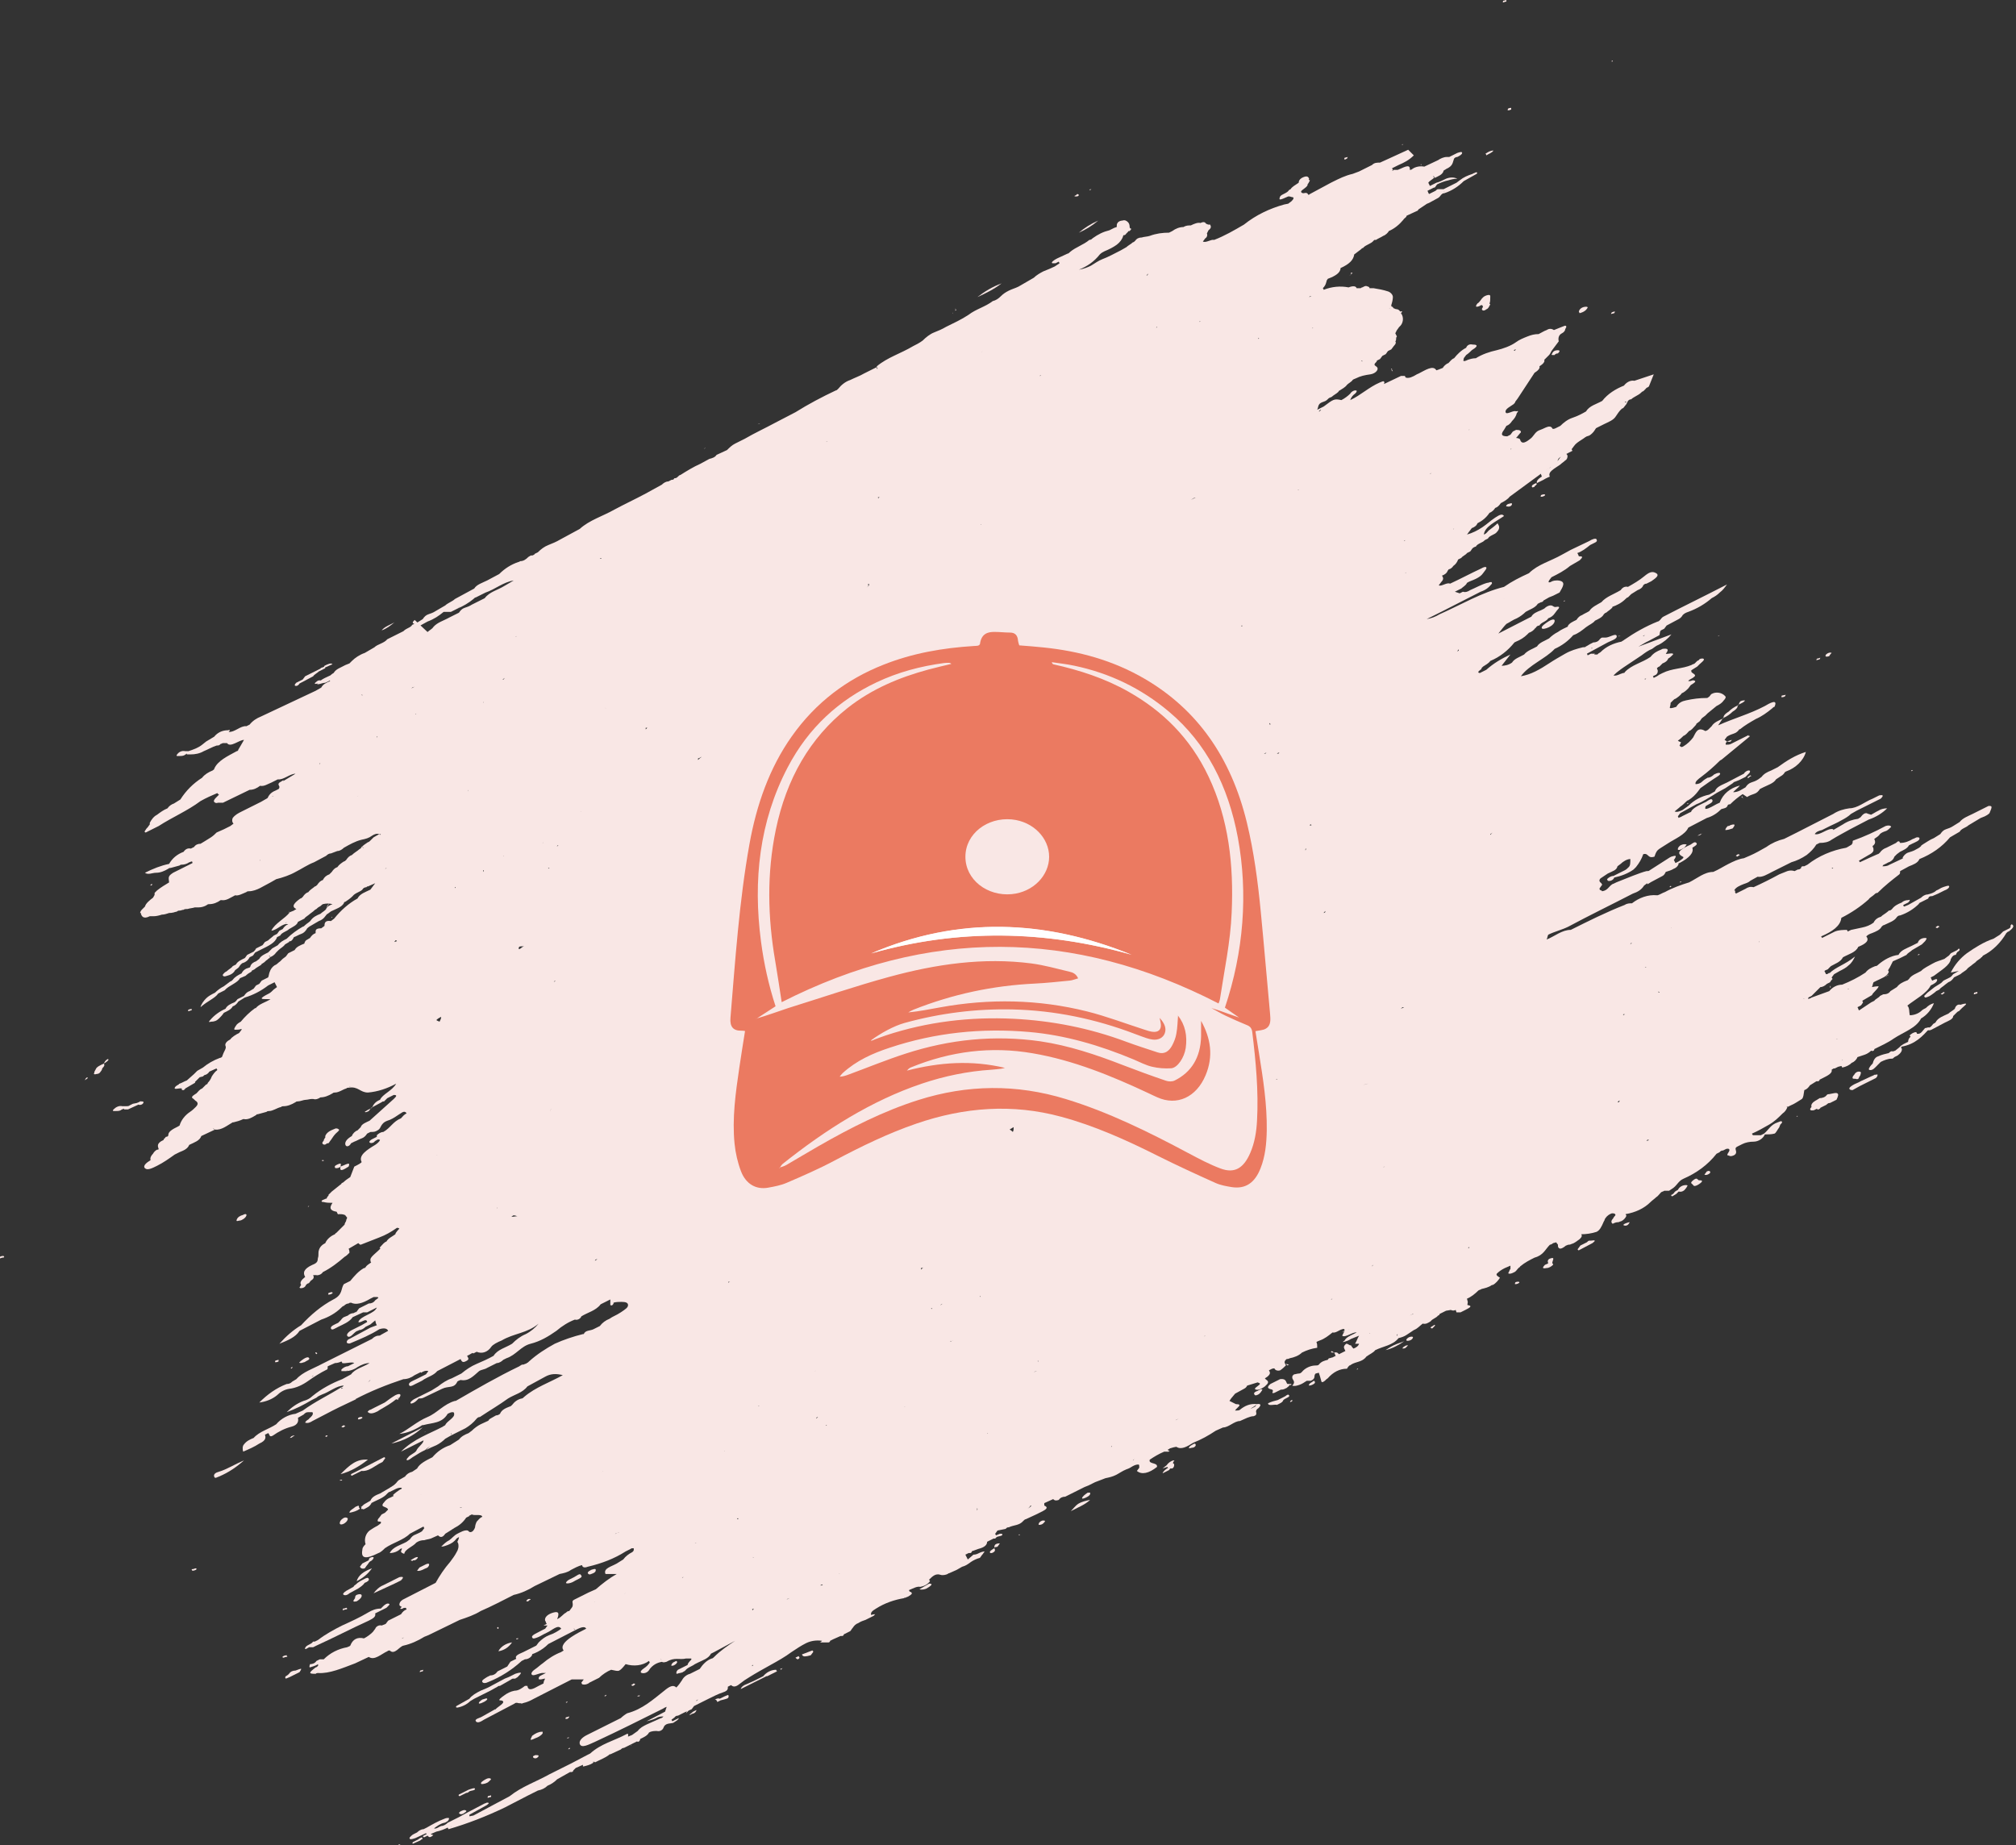 <?xml version="1.0" encoding="UTF-8"?> <svg xmlns="http://www.w3.org/2000/svg" id="Layer_1" data-name="Layer 1" viewBox="0 0 250.4 229.2"><rect x="0" y="0" width="250.4" height="229.2" fill="#333333" stroke="none"/><defs><style> .cls-1 { fill: #fff; } .cls-2 { fill: #f9e7e5; } .cls-3 { fill: #eb7a61; } </style></defs><g><path class="cls-2" d="m45.7,181.3c-1.4-.1-2.2.6-3.4,1.8,1.2-.3,2.4-1,3.4-1.8Z"></path><path class="cls-2" d="m49,196.7l.8-.4c.4-.4.3-.5-.2-.4l-.8.4c-.4.2-.8.4-1.2.6-.5.2-.9.6-1.2,1h0l2.6-1.2h0Z"></path><path class="cls-2" d="m46.2,194.8c-1.1.4-1.7.9-1.9,1.6.8-.4,1.4-.9,1.9-1.6Z"></path><path class="cls-2" d="m12,133.4c.2,0,.4-.1.5-.3.1-.1.2-.3.2-.4.3-.3.3-.4.2-.6.2-.1.5-.3.6-.5,0,0-.2-.1-.2,0-.2.1-.3.3-.4.5-.4.2-.9.4-1,.7-.1.2-.2.3-.2.5-.1.1,0,.2.3.1Z"></path><path class="cls-2" d="m211,146.6h0c-.2-.1-.2-.4-.7,0s-.1.4,0,.6.4.1.7-.1.4-.3.4-.4-.2-.1-.4-.1h0Z"></path><path class="cls-2" d="m160.4,171.9h-.5c-.2-.2-.1-.7-.9-.6l-1.2.6c-.6.5-.2.6.2.7h0l.1.1v.1c-.1.2-.1.3.2.2l.4-.2.4-.2h.1c.2,0,.4-.1.6-.2.1-.1.3-.2.4-.4.1.1.2,0,.2-.1h0Z"></path><path class="cls-2" d="m46.9,175.3l.3-.2c.7-.4,1.4-.8,2-1.3.2.1.3,0,.4-.2h0c.3-.4.1-.6-.5-.3-.5.3-.9.6-1.3.9l-1.6.8c-.1.1-.3.1-.4.2-.1.1-.2.2-.1.2h0c.3.3.8.1,1.2-.1h0Zm2.5-1.7h0l.2.1s-.1,0-.1.1c0,0-.1,0-.1.1l.1-.1-.1-.2h0Z"></path><path class="cls-2" d="m58.3,222.5c.2-.1.7-.1.7-.3s-.5,0-.8.1l-.4.2-.8.4c-.1.1,0,.2.1.2l.8-.4c.2,0,.3-.1.4-.2h0Z"></path><path class="cls-2" d="m187.7,13.4h0c-.1,0-.2,0-.4.1,0,.1-.1.2,0,.2s.2,0,.4-.1v-.2Z"></path><path class="cls-2" d="m197.2,38.2c0-.07-.07-.1-.2-.1-.4,0-.8.2-.9.6l.1.2c.4-.1.8-.3,1-.7h0Z"></path><path class="cls-2" d="m230.9,133.1c-.3,0-.5.2-.6.4-.2.2-.2.3-.2.4s.2.1.4.1c.2.1.4,0,.4-.2h0c.1-.1.2-.3.2-.4.1-.2,0-.3-.2-.3h0Z"></path><path class="cls-2" d="m167.3,19.7l.1-.2-.4.1c0,.1-.1.2,0,.2h.1l.2-.1h0Z"></path><path class="cls-2" d="m187.1,62.9h.1s.3.1.5-.1,0-.2.1-.3c-.2,0-.4.1-.5.1-.2.13-.27.23-.2.3h0Z"></path><path class="cls-2" d="m159.8,173.3c-.1.1-.3.2-.5.3s-.4.2-.6.3c-.4.1-.8.2-1.2.4h0c0,.4.8.1,1.1.2.4-.2.7-.3.8-.6.1-.1.3-.2.5-.3s.3-.2.2-.3-.1-.1-.3,0h0Z"></path><path class="cls-2" d="m83.5,206.9c.2,0,.5-.2.6-.4v-.1l-.1-.1-.4.2c-.1.1-.2.2-.2.3-.07.07-.03.1.1.1h0Z"></path><path class="cls-2" d="m37.2,84.9h0l1.7-.9c.1-.2.5-.4.7-.6l.4-.2c.2-.2.1-.2-.1-.2h0l-2,1-.3.4-.8.4c-.2.2-.3.4,0,.4.1,0,.3-.1.4-.3Z"></path><path class="cls-2" d="m227.5,81.1h0c-.2-.1-.5,0-.7.2-.2.3.1.3.4.2.1-.2.2-.3.3-.4h0Z"></path><path class="cls-2" d="m10.8,134h0l.1-.1h0c0-.1-.1-.1-.2,0-.1.1-.1.2-.2.3,0,0,.1-.1.3-.2h0Z"></path><path class="cls-2" d="m14.4,138c.2,0,.4,0,.6-.1.1-.1.2-.1.4-.2v.1h.5l1.3-.6c.2.1.5,0,.6-.2s-.1-.2-.4-.2h0c-.1.1-.2.1-.4.2l-.5.1-.4.2c-.1.1-.3.1-.4.1h-.5c-.4-.1-.8.1-1.1.4-.1.1-.1.2,0,.2,0,0,.3,0,.3,0Z"></path><path class="cls-2" d="m36.3,178.5c.1-.1.2-.1.3-.2-.1,0-.2,0-.4.1l-.1.1-.1.1h0c.1,0,.2,0,.3-.1h0Z"></path><path class="cls-2" d="m135.6,23.5c-.1,0-.3,0-.3.1h.2c-.1,0,0-.1.1-.1h0Z"></path><path class="cls-2" d="m223.2,138.6c0,.1-.1.1-.1.1h.1s.2-.1,0-.1h0Z"></path><path class="cls-2" d="m194.2,74.7h.1l.1-.1h-.1l-.1.1h0Z"></path><path class="cls-2" d="m85.6,213h0c.1,0,.2,0,.3-.1l.3-.1h0c.2-.1.3-.3.3-.4l-.4.2-.5.4h0Z"></path><path class="cls-2" d="m213.6,78.9s-.1,0,0,0l-.2.1h0c0,.07.07.03.2-.1Z"></path><path class="cls-2" d="m238.4,118.6v-.1c-.07,0-.13.03-.2.1v.1h0c0-.1.1-.1.2-.1Z"></path><path class="cls-2" d="m237.6,95.7h0c-.07-.07-.13-.07-.2,0v.1c.07-.07.13-.1.2-.1Z"></path><path class="cls-2" d="m200.2,7.7l.1-.1s0-.1-.1-.1v.2h0q0-.07,0,0h0Z"></path><path class="cls-2" d="m40.7,178.3h-.2l-.1.1h0c.1.1.2.1.3-.1Z"></path><path class="cls-2" d="m70.8,217.2v-.1c-.07,0-.13.03-.2.1v.1h0c.1-.1.2-.1.2-.1Z"></path><path class="cls-2" d="m64.3,203.6l.1-.1h-.2c-.1,0-.1.1-.1.1h.2Z"></path><path class="cls-2" d="m99.1,206.1c.13-.07.2-.13.2-.2,0-.1-.1-.1-.1-.2l-.4.2c.1.1.2.2.3.2h0Z"></path><path class="cls-2" d="m18.7,110c.07,0,.13-.03.2-.1v-.1c-.07,0-.13.03-.2.1v.1Z"></path><path class="cls-2" d="m145.7,181.4h0c-.3.1-.6.3-.8.6l-.5.4.6-.2c0,.1.1.1.1.1-.3.2-.6.4-.7.7h0l.8-.4c.1-.1.1-.2.2-.2h.2c.2-.1.3-.4.2-.6h-.1c0-.1,0-.2.1-.3s.1-.1-.1-.1h0Z"></path><path class="cls-2" d="m71.8,195.6c-.2.1-.3.2-.5.3s-.4.2-.6.3-.4.3-.4.4.3.1.6,0,.4-.2.6-.3c.4-.2.9-.4.7-.6h0c-.1-.2-.2-.2-.4-.1h0Z"></path><path class="cls-2" d="m65.6,198.9c.1-.1.2-.2.3-.2h0c0-.1-.1-.1-.2-.1s-.4.2-.3.3h0c-.1,0,.1,0,.2,0Z"></path><path class="cls-2" d="m39.5,203.7l-.4.2h-.2l-.2.2h0c-.3.2-.7.3-.8.6s.3,0,.5-.1h.5l.4-.2c2.2-1,4.3-2.1,6.5-3.1.6-.3.9-.5.8-.9l.8-.4c.13-.13.1-.2-.1-.2h0c0,.1.1.1.1.2.2-.1.4-.2.6-.3.1-.1.2-.2.3-.3s.1-.2,0-.2h0c-.2-.1-.5.1-.7.3l-.3.3h0c-.6,0-1.1.2-1.6.5-1,.6-2.1,1.1-3.2,1.6-1,.5-2.1,1.1-3,1.8h0Zm4.5-2.3h0c-.1,0-.2.1-.4,0,.2.1.3.1.4,0h0Z"></path><path class="cls-2" d="m194.4,56.3h0c-.2,0-.4.1-.5.3-.4.8-1.2,1.5-2.1,1.8-.7.3-.3.6-.3.8-.5.3-.7.6-.6.8h0l.8-.4c.3-.2.8-.4.8-.4-.3-.6.6-1,1.3-1.5.2-.2.4-.3.6-.5.2-.1.3-.3.3-.6h0c-.1-.2-.2-.3-.3-.3h0Z"></path><path class="cls-2" d="m60.9,208.1l-.4.2c-.3.2-.7.4-.6.6s.4.2.8,0c1.5-.6,2.9-1.5,4.1-2.6l.4-.2c.5,0,.9-.4.9-.6,0-.4-.7,0-1.1.1l-1.6.8-.4.6-1.2.6c-.2.3-.5.5-.9.5h0Z"></path><path class="cls-2" d="m238.1,128.4c0-.1-.1-.2-.1-.2h0c-.3,0-.6.2-.8.4,0,.1.1.1.1.2-.2.1-.3.4-.3.6h0l-.6.3-.3.2-.2.2-.5.4-.3.1c-.2-.1-.4.1-.5.2-.4.1-.9.2-1.3.4-.4.1-.6.5-.7.9-.1.1-.3.3-.4.5-.1.1-.1.3,0,.3.4.1.7-.3,1-.6l.4-.4c.4-.2.9-.4,1.3-.4h.1c.1,0,.2-.1.3-.2l.4-.2c.4-.3.6-.6.5-.9-.1,0-.1-.1,0-.2,1.7-.3,2.6-1.3,3.5-2.3-.1-.2-.4,0-.6,0-.3.3-.5.8-1,.7h0Z"></path><path class="cls-2" d="m30.3,181.4c-1.2.5-2.1,1.1-3.1,1.4-.4.1-.7.3-.6.6s.3.1.6,0c1.2-.5,2.2-1.2,3.1-2Z"></path><path class="cls-2" d="m191.5,78c0,.2.5.1.9-.1s.7-.5.7-.8-.5-.1-.8.1-.9.6-.8.8h0Z"></path><path class="cls-2" d="m48.6,179.3h0c1.5-.3,2.8-1,3.9-2h0l-3.9,2Z"></path><path class="cls-2" d="m58.3,211l-1.6.9c-.1.1-.1.2.1.2h0c.6-.1,1.2-.4,1.6-.8l.5-.3,2-1,.9-.5c.1-.1.2-.1.3-.1h0l1.4-.8h0c.1-.1.2-.1.3-.1h.2c.1-.1.2-.1.3-.2h0c.2-.2.4-.4.4-.5s-.4,0-.7.1l-.8.4-.5.2h0l-1.5.8c-.5.3-1,.5-1.5.7-.6.3-1.1.6-1.4,1h0Z"></path><path class="cls-2" d="m184.6,36.7c-.3.1-.5.3-.7.6h0c-.1.1-.2.3-.4.4h0c-.3.4-.2.5.3.3.1-.1.2-.1.3-.1l.1.2h0c-.1.2-.2.3-.1.4s.2.1.4,0h0c.1-.1.2-.1.3-.2.1-.1.2-.3.3-.5l-.1-.1c.1-.2.1-.5.1-.8v-.1h0c0-.2-.2-.2-.5-.1h0Z"></path><path class="cls-2" d="m65.9,216.1c.2,0,.4-.1.6-.2.3-.1.7-.3.9-.6v-.2h-.1c-.4,0-.8.2-1.2.5-.1.2-.2.4-.2.5Z"></path><path class="cls-2" d="m60.9,220.9c-.3-.1-.6.1-.9.3s-.3.3-.2.4h0c.3,0,.7-.1.9-.3s.4-.3.2-.4Z"></path><path class="cls-2" d="m61.9,205.1c.7-.1,1.3-.5,1.7-1.1-.7.1-1.4.5-1.7,1.1Z"></path><path class="cls-2" d="m43.2,188.6c-.1-.1-.3-.2-.6,0s-.4.4-.4.6.3.2.6,0,.4-.4.4-.6Z"></path><path class="cls-2" d="m30.2,150.9c-.4.1-.7.3-.8.6s.2.1.4.1.7-.3.8-.6-.3-.2-.4-.1Z"></path><path class="cls-2" d="m121.4,36.9c1.1-.5,2.1-1,3-1.7-1.1.4-2.1,1-3,1.7Z"></path><path class="cls-2" d="m38.4,168.7c-.1-.2-.4-.1-.7.1s-.4.3-.5.4.1.1.2.1.3-.1.4-.1c.3-.2.7-.3.6-.5Z"></path><path class="cls-2" d="m41.6,140.2c-.5.2-1,.4-1.2.9v.2c-.1.1-.2.3-.2.4h0c-.2.2-.2.3-.1.4.1.1.3.1.4,0h0c.1-.1.2-.1.3-.1.1-.1.2-.3.3-.4.2-.3.4-.6.6-.8h0c.2-.2.5-.4.4-.5s-.3-.2-.5-.1h0Z"></path><path class="cls-2" d="m42.3,144.9c0-.2.2-.5-.3-.3-.2.1-.5.2-.4.4h0c0,.1.1.1.2.1.2,0,.4-.1.5-.2-.2.8.5.3,1,0,.3-.7-.4-.2-1,0h0Z"></path><path class="cls-2" d="m43,197.6c-.3.2-.5.4-.3.5s.5,0,.7-.2h0l1.1-.6c.3-.2.6-.4.8-.7h0c.3-.1.6-.3.5-.5s-.3-.1-.5,0c-.4.2-.8.4-1.1.7-.1.1-.2.1-.3.3h0l-.9.5h0Z"></path><path class="cls-2" d="m57.4,224.9c-.3.1-.5.3-.3.4s.3,0,.4,0c.3-.2.5-.3.4-.4h0c-.1-.1-.3-.1-.5,0Z"></path><path class="cls-2" d="m173.1,167.1c-.4.2-.7.4-1,.6h0c.8-.2,1.6-.6,2.3-1.1-.5.2-.9.3-1.3.5Z"></path><path class="cls-2" d="m242.8,125.3h0c-.2.2-.6.4-.8.6h0c-.6.3-1.3.5-1.6,1.1-.1.1-.2.1-.3.2s-.2.3-.4.4l-.4.3c.2.1.4.1.6,0l1.7-.9c.4-.2,1-.4,1-.8h0c.1-.1.3-.3.4-.4.1-.1.2-.2.3-.2l.4-.4c.2-.2.5-.4.5-.5s-.4,0-.7.1c-.3-.1-.6.1-.7.5Z"></path><path class="cls-2" d="m197.4,54.1c.5-.3.8-.8,1-1.3-1.1.3-1.7,1.2-2.7,1.6.6,0,1.2-.1,1.7-.3Z"></path><path class="cls-2" d="m247,100.1l-2,1c-.6.3-1.2.5-1.6,1l-.8.5c-.3.2-.6.3-.9.4-.3.1-.5.3-.7.6l-.8.5c-.5.2-.9.5-1.4.8-.1.1-.2.1-.2.2h0c-.2.2-.4.3-.6.4-.3.2-.7.3-1,.4s-.6.4-.7.7h.1l-1.7.8c-.3.2-.6.2-.9.2.1-.1.1-.2.2-.2l.4-.2c.1-.1.3-.1.4-.2.2-.1.4-.3.5-.6h0l.2-.2.1-.1h0l.4-.3c.4-.2.9-.4,1.1-.8l.4-.2c.4-.2,1-.4.9-.7,0-.1-.2-.1-.3-.1s-.4.2-.5.2h0c-.5.3-1,.5-1.6.5,0-.1-.1-.1-.1-.2h-.1c-.1,0-.2.1-.3.2l-1.2.6c-.3.1-.6.3-.8.6-.1.1-.2.2-.3.2l-.9.4-1.3.6c0-.1-.1-.1-.1-.2l1.2-.7c.4-.2.6-.4.6-.6s0-.3-.1-.4v-.1c0-.1,0,0,.1-.1.3-.3.2-.5.1-.8h0c.3-.2.6-.4.7-.6.2-.2.5-.3.8-.4.2-.1.4-.3.6-.5-.1-.2-.4-.2-.7-.1-1.3.7-2.6,1.3-4,1.8-.1,0-.1.2-.1.3s-.1.1-.1.2h0l-.5.3h0l-.2.1c-1.7.3-3.4,1-4.8,2.1h0l-.4.2h-.2c-.1,0-.2.1-.2.2h0s0,.1-.1.1c-.1.1-.2.1-.3.1l-.4.2c-.3-.1-.6-.1-.9,0-.3.1-.7.3-1,.4-1.1.6-2.1,1.1-3.2,1.6v.1h0v-.1c-.4-.1-.7,0-1,.2l-1.2.6c-.3,0-.5.1-.7.2.2-.1.5-.2.6-.4l-.5.4.6-.2c0-.1-.1-.1-.1-.2h0s.1-.2-.1-.2c.2-.4.7-.6,1.2-.8.3-.1.6-.2.8-.4l.9-.5h0c.6.1,1.2-.3,1.8-.6l1.2-.6,1.2-.6c.7-.2,1.3-.5,1.9-.9.5-.4.9-.8,1.2-1.3l.4-.2c.6,0,1.1-.1,1.5-.4.8-.5,1.6-.9,2.3-1.3h0l2.3-1.2c.9-.3,1.7-.8,2.3-1.4-.4,0-.8.1-1.1.3l-.2.1-.7.4-.3-.1c-.1,0-.2-.1-.3-.1-.2,0-.4.1-.7.5h0c-.1.1-.2.1-.3.2h0c-.7.1-1.3.3-1.9.7h0l-1.2.7v-.1h0c-.7-.2-1.6.8-2.3.6.2-.3.5-.4.9-.5l1-.5c.4-.2.9-.4,1.4-.7.4-.2.9-.5,1.2-.8l.7-.4,1.8-.9,1.2-.6c.4-.4.3-.5-.2-.4l-.8.4c-1,.4-1.9,1.2-2.9,1.2-.7.1-1.4.3-2,.7l-4.5,2.3-1.6.8c-.8.2-1.5.5-2.2,1-.7.4-1.4.8-2.1,1.1h0l-.7.3c-.7.1-1.3.4-1.9.7s-1.2.7-1.9,1h0c-1.1,0-2,.8-3,1.3h0c-1,.3-2.1.7-3,1.2-.3.1-.6.3-.9.4h-.1c-1.1-.1-2.2.3-3.1,1h0c-.3,0-.6,0-.9.2-2.3.9-4.5,2-6.7,3.1-1.1,0-2,.8-3,1.2.1-.2.1-.4.2-.6h-.1.1c.8-.4,1.7-.6,2.5-1,2.6-1.4,5.3-2.7,8-4.1.6-.2,1.1-.5,1.4-1l.4-.3v.1h.1c.1-.1.2-.1.3-.2l1.5-.8c.2-.1.3-.3.4-.5.3-.1.7-.2,1-.4.3-.1.6-.4.6-.7h.1c1.27-.67,1.8-1.3,1.6-1.9.3-.2.7-.4.5-.6s-.4,0-.7.2c-1.1.5-2,1-1,1.5.3.1-.2.4-.5.6l-.4.2-.2-.4.1-.1c.1-.2.2-.3.1-.4-.1,0-.2,0-.5.1h0l-.2.1h0l-2.5,1.6c-.1.1-.2.1-.4.1-.8.2-2.5.9-3.5,1.3-.3.1-.6.3-.7.3-.5.3-.6.8-1.3.9-.1,0,0-.1-.1-.1s-.3-.1-.2-.3c.1-.1.2-.3.3-.4,0-.1-.1-.1-.1-.2-.3-.2-.3-.4-.1-.6.3-.2.6-.4.9-.6.6-.3,1.1-.4,1.2-.9l.4-.3c.3-.3.8-.6,1.2-.6h0c0,.5,0,.8-.2,1s-.3.3-.5.4l-1,.5-.4.2c-.3,0-.6.2-.8.4h0l.1.2c.3.1.7-.1.8-.4h0c.9-.2,1.7-.5,2.4-1,.1-.1.2-.2.3-.3.4-.5.7-1,.9-1.6h0c.7-.2.5.6,1.4.3.1-.3.2-.6.4-.8.2-.2.6-.4,1.2-.8.9-.6,2.2-1.1,2.6-2l2.3-1.2c.7-.2,1.3-.6,1.8-1.1.3-.1.7-.1.8-.5.1-.1.2-.1.3-.1.5-.5,1-.9,1.6-1.3h-.1l.6.4c.3-.2.6-.3.9-.4.3-.1.5-.3.7-.6l.4-.2c.6-.3,1.3-.5,1.6-1l.6-.4c.2-.1.4-.3.5-.5h0c.1,0,.1-.1.2-.1,1.1-.4,2.1-1.3,2.4-2.4-1.3.4-2.4,1.1-3.5,1.9l-.8.4c-.5.2-.9.4-1.2.8l-.4.3c-.3.2-.6.3-.9.4-.3.1-.5.3-.7.6l-.7.4c-.2.1-.5.2-.8.2-.1,0,.3-.3.6-.6s.2-.2.1-.2c-1.1.3-2,1-2.4,2.1h.1-.1c-.5.2-.9.5-1.4.7-.3.1-.4.1-.4,0s0-.2.1-.3c.3-.2.9-.4.8-.7s-.5,0-.8.2h0c-.6.3-1.4.6-1.8,1.1,0,.1-.1.2-.2.2h0l-1,.5c-.1.1-.3.1-.4.2l-.1-.2.3-.4,2-1.1c.8-.3,1.5-.8,2.2-1.2h0c.1-.1.2-.1.3-.2l1.1-.6c.3-.2.6-.4.9-.6.1-.1.2-.2.3-.2l.5-.2.8-.4.5-.5c.1-.2.1-.3-.1-.3h0c-.2,0-.5.2-.6.4h0l-2.1,1.1c-.6.3-1.3.5-1.5,1.1l-.7.4c-1,.2-1.9.7-2.6,1.4h0l-.7.5c-.4.2-.7.3-1,.2.2-.2.5-.4.7-.6.3-.2.5-.4.7-.6.1-.1.2-.2.3-.2h0c.5-.3.9-.7,1.2-1.1l.3-.4c.7-.5,1.4-1,2.2-1.5.2-.1.4-.4.1-.4-.2,0-.4.1-.6.2-.2.2-.5.4-.8.4-.2.1-.5.3-.7.5s-.5.3-.8.3c-.1-.3.3-.6.7-.9.8-.6,1.6-1.3,2.3-2,.1-.1.2-.1.3-.2l3.4-2.8h0c.1-.1,0-.1-.1-.1s0-.1,0-.1h0l-.4.2-1.8.9c-.2.1-.4.1-.6.1-.1,0-.1-.2.1-.4.2,0,.4.2.6-.2l-.6.2-.3-.2.3-.4h0c.3-.2.6-.3.9-.4.3-.1.5-.3.7-.6h-.1l.1.1c.6-.5,1.3-.9,2-1.3.7-.3,1.4-.8,2-1.3.1-.1.2-.2.3-.2.5-1.1-.7-.4-1.2-.1-1.9,1-3.8,1.5-5.8,2.4l.2-.3.4-.6c.5-.2.9-.5,1.2-.8.5-.3.7-.6.6-.8l.6-.3c.2-.1.4-.3.3-.3s-.5,0-.6.2c-.1.1-.1.3-.2.4-.5.2-.9.5-1.2.8-.5.3-.7.6-.6.8-.6.3-1.2.5-1.5,1h0c-.1.1-.3.3-.4.4s-.3.2-.4.2c-1-.6-1.2.3-1.5.8-.3.4-.7.8-1.2,1.1-.3.2-.4,0-.5-.1.1-.1.1-.2.1-.2l.1-.2s-.3-.1-.4-.2c.3-.2.5-.4.7-.6h0c.3-.1.5-.4.7-.6.3-.1.5-.4.7-.6.1-.1.2-.2.2-.3l.4-.3c.1-.1.2-.3.3-.4l.4-.3c.1-.1.2-.2.3-.3l1.1-.9c.4-.2.7-.4.9-.7.2-.2.3-.4.2-.5-.4-.5-1.2-.6-1.7-.3-.1,0-.2.3-.4.4-.07.07-.13.1-.2.1-.9,0-1.7.1-2.6.3h0c-.5.1-.9.3-1.2.8h.1-.1c-.6.2-.8.2-.8.1s.1-.3.1-.6h0l.3-.3c.1-.1.2-.2.3-.2.3-.2.6-.4.8-.7h0c.1-.1.2-.3.3-.4h0l-.3.4c.3-.1.6-.4.8-.6h0l.3-.4c.3-.2.9-.5.3-.6-.1,0-.3.1-.4.1h-.2c0-.1.1-.1.2-.2.2-.1.4-.2.6-.4.2-.3-.6-.4-.4-.7h-.2l.1-.1-.1.1h.1l.8-.5c.1-.1.2-.2.3-.3.2-.2.8-.6.4-.7-.2,0-.4,0-.5.2l-.2.1c-.1.1-.2.2-.3.3-.1.1-.3.1-.4.2-1.2.5-2.4.4-3.6,1l-.4.2-.3.2-.4.2h0l-.1-.2.4-.2c.2-.2.2-.3.2-.5,0-.1-.1-.2-.1-.3.1-.1.2-.2.3-.2l.4-.4h0c.3-.1.6-.3.7-.6.2-.1.4-.3.6-.5.1-.3-.8,0-.9-.1.4-.5.3-.7-.4-.6h0l-.2.1h0c-.5.2-.9.4-1.3.9-1,.7-2.4,1-3.2,1.9,0,.07-.07.1-.2.1-.4.1-.8.4-1.2.3.5-.5,1.1-.9,1.7-1.3.6-.4,1.2-.8,1.8-1.2.4-.3.8-.6,1.3-.8.3-.2.5-.4.8-.5.6-.3,1.2-.8,1.6-1.3h0l-4.3,1.6h-.2l.1.1h0l1.2-.7.4-.2,1.3-.7c.1-.2,0-.4.2-.6l.4-.2.3-.4,1.5-.8c.2-.1.4-.3.5-.5.2-.2.4-.3.7-.4,1.1-.4,2.1-1,2.9-1.7h0c.4-.2.7-.4,1-.7.4-.3.6-.6.9-1-2.9,1.5-5.4,2.7-7.9,4-.2.1-.3.3-.4.4-.1.1-.2.2-.3.2-1.5.6-2.9,1.4-4.2,2.3h.1-.1c-.1.1-.2.1-.3.2-1,.2-1.9.6-2.6,1.3h0c-.1.1-.2.1-.3.2l-.1.1h-.4l.1-.1h-.5l-.4.2-.1-.2h-.1.1l2.4-1.3c.5-.3,1.4-.5,1.3-.9s-.9.2-1.4.2h-.4c-.1,0-.2.1-.3.2h0c-.2.3-.5.4-.8.4l-.4.2-.5.3c-.1.1-.2.1-.4.1-.8.2-1.5.4-2.2.8s-1.4.8-2,1.2-1.1.7-1.7,1c-.6.3-1.2.5-1.8.6,1-1.4,3.1-2.2,4.2-3.4.9-.4,1.7-1,2.3-1.7.6-.2,1.1-.6,1.6-1h0c.4-.3.9-.5,1.1-.8.4-.2.9-.4,1.1-.8.1-.1.2-.2.3-.2.2-.2.6-.4.8-.7h-.1c.6-.2,1.2-.5,1.7-1,.1-.1.2-.2.3-.2l.4-.4.8-.5c.3-.1.6-.3.7-.6.1-.1.2-.2.4-.2l.6-.3c.4-.3,1.1-.7.6-1s-.9-.1-1.5.4-1.3.9-2,1.3c-.4-.1-.7.1-.9.4-.8.5-1.8.8-2.4,1.5h0c-.5.3-1.2.6-1.5,1.1h0c-.3.2-.6.3-.9.5-.3.1-.5.3-.7.6-.4.2-.9.4-1.1.8h.1c-.4.2-.9.4-1.3.7-.4.2-.8.5-1.1.8-.5.3-1.2.5-1.5,1-.5.3-1.2.5-1.6,1-.5.3-1.2.5-1.5,1h0c-.4.3-.9.4-1.3.4h0l1.1-1.4c-1.1.5-2.1,1.1-3,1.9l-.8.4c-.6-.1.4-.5.2-.6.07-.07.13-.13.2-.2.3-.2.7-.4.9-.7h0c1.2-.5,2.2-1.3,3-2.3l.2-.1c.5-.2,1-.5,1.4-.9l.2-.2c.3-.1.6-.3.8-.6,0,0,.1,0,.1-.1.1-.1.2-.2.4-.2.2-.4.9-.5,1.1-.9h0c.3-.1.6-.3.8-.6l.3-.4c.4-.4.3-.5-.2-.4h0c-.3,0-.3-.2-.6-.2h0c-.3,0-.6.2-.8.4l-.4.2c-.5.2-1,.4-1.2.8h0l-4.1,2.1h0c.4-.5.7-.9,1-1.2.4-.2.8-.5,1.3-.7.4-.2.8-.5,1.1-.8h0c.5-.3,1.2-.5,1.5-1l.4-.2h.1c.1-.1.2-.1.2-.2l.7-.4.5-.2h0l.8-.4c.4-.7.9-1.4-.2-1.5-.3,0-.6,0-.9.2-.3.1-.3,0-.2-.2s-.1-.1-.1-.2h0c0,.1.1.1.1.2l.3-.4h-.1.1c.8-.4,1.6-.8,2.3-1.4l1.2-.7c.2-.2.3-.3.3-.4s-.2-.1-.4-.1h0c-.1-.2-.1-.3-.2-.4.6-.2,1.1-.6,1.6-1h0l.6-.3c.2-.1.3-.2.2-.4s-.6,0-.9.2l-2.3,1.1c-.4.2-.7.4-1.1.6-1.4.8-3,1.2-4.1,2.3h.1-.1c-1.1.5-2.1,1-3.1,1.7-2.8.7-5.3,2.2-8,3.4-.5.3-1,.5-1.6.6h0l2-1,4.7-2.4c.6-.2,1-.5,1.4-1h0v-.1s0-.1-.1-.1h0c-.2,0-.3.1-.5.1-.7.2-1.4.6-2.1.9h0c-.3.2-.6.3-.9.2l-.4.2-.6-.2.8-.4c.2-.2.6-.4.7-.7h0c.3-.2.7-.3,1.1-.5.4-.2.7-.4.9-.7h0l.3-.4c.3-.4,0-.5-.5-.2-1.3.6-2.6,1.3-3.9,1.9h0c-.4-.2-1.1.4-1.4.2l.3-.4c.4-.4.2-.6.1-.8h0c.3-.1.6-.3.7-.6h0c.1-.1.1-.2.2-.2s.4-.2.5-.4c.3-.2.5-.5.6-.8l.4-.2c.1-.2.6-.4.7-.6l.4-.2c.1-.1.2-.3.3-.4s.3-.2.4-.2c.2-.4.9-.5,1.1-.8l.4-.2c.2-.4.9-.5,1.1-.8h0c.2-.2.3-.4.3-.6s-.1-.3-.2-.5h0c-.3.3-.7.6-1.1.9-.2.2-.3.4-.6.5.1-1,1.5-1.6,2.5-2.3-.2-.3-.5-.2-1.1.2-.6.4-1,.8-1.6,1.2-.6.4-1.2.7-1.9.9.1-.1.2-.3.3-.4h0l.3-.4h0c.3-.1.6-.3.7-.6h0c.6-.3,1.1-.7,1.5-1.3.3-.1.6-.4.7-.6.3-.1.5-.3.7-.6h0c.4-.2.9-.5,1.1-.8h0l4.5-3.3.4-.2s0-.1.1-.1c.1-.1.2-.1.3-.1l.4-.2c.1-.2.2-.3.3-.4-.1-.3.1-.5.4-.7s.7-.3,1-.5l.4-.2-.1-.2h0l.3-.4c.4-.6,1.4-.9,1.8-1.5.1-.1.2-.2.3-.2l.4-.4h0l1.2-.6c.6-.3,1.2-.5,1.5-1h0c.2-.3.4-.6.6-.8.1-.1.2-.2.3-.2l.4-.5.2-.4h0c-.1,0-.2.1-.3.2l-.1-.1c.1,0,.3,0,.4-.1.1-.1.2-.2.4-.2.3-.3.9-.5,1.2-.8.1-.1.2-.2.3-.2.1-.1.3-.3.4-.4h-.1c.1,0,.3-.1.4-.2h0c.2-.5.4-1,.6-1.5h0l-2.4.8c-.5-.1-1,.2-1.3.6h0c-1,.4-2,1-2.7,1.9h0c-.7.4-1.6.6-2,1.3h0c-.5.3-1.1.6-1.7.8-.6.2-1.1.6-1.5,1-.2.1-.4.2-.6.3s-.4.1-.4,0c-.3-.5-.9,0-1.5.2s-.7.6-1.1,1c-.6.5-1.2.9-1.4.2,0-.1-.3-.2-.5-.2.2-.2.4-.5.6-.7,0-.2-.1-.3-.6-.3l-.4.2-.3.4-.4.2c-.9,0-.7-.4-.4-.8l.3-.5h0c.3-.1.5-.3.7-.6.3-.3.5-.6.6-1,.2-.2.2-.3-.1-.2h0c-.3-.2-1.2.5-1.3.1s.6-.7,1-1c.1-.1.2-.2.2-.3l.3-.4h0l2.1-3.2h0c.5-.3.7-.6.6-.8h0c.5-.3.7-.6.6-.8h0c.07-.07.13-.13.2-.2l.4-.4c.1-.1.2-.3.3-.5l.3-.4.3-.4h0l.3-.4h0c-.1-.4,0-.8.4-1h0c.2-.1.4-.3.4-.5.1-.2.2-.3.1-.4s-.2,0-.5.1-.7.3-1,.4v.1h0v-.1c-.3-.2-.6-.2-.9,0-.3.1-.6.3-1,.5h0c-.5,0-.9.1-1.4.3s-1,.4-1.4.7c-.7.5-1.6.8-2.4,1-.9.2-1.8.5-2.6,1h0c-.4,0-.7.1-1,.2-.6.3-.6.1-.5-.1v-.1h0l.3-.4c.3-.2.5-.4.7-.6.5-.3,1-.7.1-.7h0c-.4-.1-.7.1-.8.4h0c-.6.3-1.1.8-1.5,1.3-.3.1-.5.4-.7.6h0c-.3.1-.6.4-.7.6h0l-.5.2-.3.1c-.4-.7-1.4,0-2.2.4-.3.1-.5.3-.8.4-.2.1-.5.2-.8.1,0,0-.1-.1-.1-.2h-.5l-2.1,1c0-.1.1-.2,0-.3s-.2,0-.5.1c-1.4.6-2.4,1.6-3.7,2.2.1-.3.3-.6.6-.8.1-.1.2-.2.2-.3s0-.1-.2-.1-.5.2-.6.4c-.3.3-.7.6-1.1.8-.9-.2-1-.1-2.2.8l-.8.4c.1-.2.1-.4.2-.6h0c.1-.2.3-.3.6-.4s.4-.2.6-.4c.1-.1.2-.1.4-.2.2-.2.6-.4.8-.6h0c.1-.1.1-.2.2-.2.3-.2.7-.4.9-.7h0c.2-.2.6-.4.7-.6.1-.1.2-.1.4-.2h0c.6-.3,1.1-.4,1.8-.5s1.2-.7.7-1,.2-.5.1-.7l.4-.2.3-.4.4-.2c.1-.1.2-.3.3-.4l.4-.2.3-.4c.3-.3.3-.5.2-.6.2-.2,0-.4.2-.6l-.2-.4.1-.2.1-.2h0c.1-.1.2-.3.3-.4h0c.5-.4.6-1.2.2-1.7h0c.2-.2.2-.3-.1-.2-.1-.2-.3-.3-.5-.3-.1,0-.2-.1-.3-.1h0c-.1-.1-.1-.2-.2-.2l-.3.2h-.1c.1,0,.3-.1.4-.2-.1,0-.1-.1-.1-.2.1-.3.2-.7.2-1s-.3-.6-.6-.7c-.6-.2-1.2-.3-1.8-.4h-.5c0-.1-.1-.2-.2-.2-.2-.1-.3-.1-.5,0h0l-.2.1c-.07,0-.13.03-.2.1h-.5c-.1,0-.2.1-.4.2h0l.4-.2c-.1-.3-.5-.3-1-.1-1-.2-2.1-.1-3.1.3,0-.1-.1-.2-.1-.2.4-.4.4-.7.5-1,.1-.1.1-.2.2-.2h0c.8-.3,1.5-.7,1.5-1.3h0c1.1-.5,1.6-1,1.7-1.7.3-.2.5-.4.8-.6.1-.1.2-.2.3-.2.3-.4,1-.5,1.3-.9l.1-.1h.2c.3-.2.6-.3.9-.5h0c.3-.1.6-.4.7-.6.7-.3,1.3-.8,1.8-1.4.1-.2.4-.3.4-.5h0c.4-.2.9-.4,1.3-.6.1,0,.1-.1.2-.2.3-.2.6-.4.9-.6h0c.1-.1.2-.1.4-.2h-.5.5l1.1-.6c.2-.1.3-.3.4-.4.1-.1.2-.2.4-.2.1-.1,0-.2-.1-.2h.1v.2c.9-.3,1.7-.8,2.4-1.5l1.6-.9h0c.13-.13.1-.2-.1-.2-.1.1-.3.1-.4.2-.6.2-1.1.4-1.6.8l-.4.3-1.6.8h-.7c-.1,0-.2.1-.3.2l-.8.4c-.1-.1-.1-.2-.2-.4l.8-.4h.1c.1-.1.2-.3.3-.4h0c.4-.2.9-.4,1.4-.5.3-.1.7-.2,1.1-.2h0c-.4-.2-.9-.2-1.4,0-.4.2-.8.4-1.2.5l-.8.4-.2-.4h0c.1-.2.5-.4.7-.6h0c.1-.1-.1-.1-.1-.2h.1c0,.1.1.1.1.2.4-.2,1-.4,1.1-.9.1-.1.2-.1.3-.2.9-.4.8-.8,1-1.3.1-.1.2-.2.4-.2.2-.1.6-.3.6-.5s-.3-.1-.6,0l-1,.5h-.3c-.4,0-.8.2-1.1.4l-1.7.8c-.5-.1-1.1,0-1.5.3h0c-.1.1-.2.1-.3.1.1-.9-.9-.2-1.5,0h-.5l-.1.1h-.1l.1-.1c0-.1-.1-.1-.1-.2l.8-.4c.7-.3,1.3-.6,1.9-1.2l-.7-.7-2.4,1.1-1.1.5c-.4,0-.7,0-1,.3h0l-.8.4-.8.4-.8.3c-.9.2-1.7.6-2.5,1l-.2.1c-.9.5-1.7.9-2.6,1.4-.1.1-.2.1-.2.1-.1-.2-.2-.3-.6-.2h0c-.2,0-.3-.1-.3-.2,0-.2.9-.6.8-.9h0c.1-.1.2-.3.3-.5-.1,0-.2-.1-.1-.2s0,0,0,0c-.1-.2-.2-.4-.7-.2s-.6.5-.6.7l-.6.4c-.1.1-.3.2-.4.4-.1,0-.1.1-.2.1h0c-.2.4-.9.5-1.1.8h0c-.2.5-.1.5,1,0h.1c.2,0,.3.1.5.1.1.1.1.2-.2.5l-.4.3-.5.1c-1.8.5-3.5,1.3-5,2.5-1.2.7-2.4,1.4-3.7,1.9-.4-.1-1,.4-1.4.2h0l.3-.4c.2-.1.3-.4.2-.6h0l.2-.4h0c.4-.3.3-.5.2-.7h-.2c-.1,0-.2-.1-.3-.1h0c-.1-.2-.3-.3-.7-.1h0c-.3-.1-.8.1-1.2.3h0c-.3,0-.6,0-.9.2-.5,0-1,.2-1.4.5h0l-.4.2c-.8,0-1.6.1-2.4.4h0c-.3.1-.7.1-1,.2h0c-.3,0-.6.1-.8.4-.1.1-.2.2-.3.2-.2.2-.6.4-.8.6l-.7.4c-.8.4-1.5.8-2.3,1.1-.5.2-.9.5-1.4.8-.4.2-.9.4-1.5.5,1-.4,1.9-1,2.6-1.9.2-.2.4-.3.6-.4.5-.2,1.1-.5,1.5-.8s.7-.7.8-1.1c0-.1.1-.1.2-.1.07-.07.13-.1.2-.1h-.1c.1-.1.2-.2.3-.3,0-.1.1-.1.2-.1.1-.1.2-.2.2-.3h0c-.2,0-.2-.2-.2-.3h0c0-.2-.1-.4-.2-.5-.2-.2-.4-.3-.7-.2-.2,0-.5.1-.6.3-.1.1-.1.3-.1.5l-.3.1-.6.3h0c-.8.2-1.4.5-2.1,1-.1.1-.2.2-.4.2-.7.6-1.7.9-2.4,1.5-.1.1-.2.2-.3.2l-1.3.6c-.4.2-.8.5-.6.6h.4l.4-.2.1.2-.6.4c-.4.2-.9.4-1.4.6-.4.2-.9.5-1.2.8h0l-1.9,1.1h0c-.4.2-.8.3-1.2.5-.4.2-.7.4-1,.7s-.6.5-1,.6c-.9.7-2.1,1-3,1.7-.9.6-1.8,1-2.8,1.5h0c-.5.3-1,.5-1.5.7h0c-.5.2-1,.6-1.4,1-.4.3-.8.5-1.2.7-1.5.9-3.2,1.4-4.5,2.5v.1s.1.1.1.2h-.1v-.2l-1.6.8c-.5.3-1.1.5-1.7.8h0c-.6.2-1.1.6-1.5,1.1h0c-.1.1-.2.2-.3.2h0c-1.7.8-3.4,1.7-5,2.7l-2.5,1.3c-1.3.7-2.6,1.3-3.8,2l-1.2.6c-.4.2-.7.5-1,.8l-1.3.6c-.2.3-.5.4-.9.5h0l-1.1.6h0c-.9.4-1.7.9-2.5,1.4h0c-.1,0-.2.1-.3.2h0c-.1.1-.2.2-.4.2s0,.1-.1.1c-.1.1-.2.1-.3.1l-.4.2c-.3,0-.6.2-.8.4l-2,1.1h0c-1.3.7-2.6,1.3-3.9,2-1.4.8-3.1,1.3-4.3,2.4h0l-2.4,1.3c-.5.3-1,.5-1.5.7s-.9.5-1.3.9l-.2.1-.2.1s0,.1-.1.1c-.1.1-.2.1-.4.1-.1.1-.2.1-.3.2-.3.3-.6.5-1,.5-.07.07-.13.1-.2.1-.9.3-1.7.8-2.4,1.5l-1.5.8c-.6.3-1.3.5-1.6,1l-2.4,1.3c-.3.3-.9.5-1.2.8l-1.2.7h0c-.3.2-.6.3-.9.4-.3.1-.5.3-.7.6l-.8.5-.5.2c-.1.2-.3.3-.5.4s-.4.2-.6.4l-2,1c-.4.5-1.2.6-1.6,1l-1.2.7c-.6.2-1.2.6-1.6,1l-.3.3-.5.2c-.5.3-1.3.5-1.5,1.1-.7.4-1.6.6-2,1.3.3,0,.7-.2,1-.2.5-.2,1-.5,1.1-.9l2.4-1.2h0c.4-.2.8-.4,1.2-.8l.8-.5c.3-.2.7-.3,1.1-.5.3-.2.7-.4.9-.7h0l1.6-.9c.6-.3,1.2-.5,1.6-1l2-1.1c.1-.1,0-.2,0-.2h0v.2c.8-.3,1.4-.7,2-1.2h.9l.8-.4h0c.7-.3,1.4-.7,2-1.2-.7.3-1.4.7-2,1.2.5-.5,1.4-.7,2-1.2.1-.1.2-.2.3-.2h0l1-.5h0l-.2-.1h0c-.1.1-.1.2.2.1l.2-.1h0c1.2-.4,2.2-1.3,3.5-1.5l-1.2.7c-.8.5-1.8.7-2.4,1.5l-1.6.8c-.3.2-.6.3-.9.4-.3.1-.5.3-.7.6h0l-1.2.6c-.7.4-1.5.6-2,1.2h0c-.1.2-.5.4-.7.6h0l-1.6-1.5c-.2.2-.3.3-.2.4s.2.1.4.1h0c0,.1.1.1.1.2l-.1.1h-.2c-.7.2-1.2.6-1.7,1.1,0,.1-.2.2-.3.2-.3.2-.6.3-.9.4-.3.1-.5.3-.7.6h0c-.9.6-1.9,1-2.8,1.5-.1.1,0,.1.1.2l-.1.1c0-.1,0-.2.1-.2-1.1.6-2.3,1.2-3.4,1.7-.9.4-1.1.8-.8,1.2h0c-.5.2-.9.4-1.1.8l-.7.4-6.8,3.2c-.5.2-1,.5-1.4,1l-.4.2c-.7-.1-1.5.8-2.2.7.2-.2.2-.3-.1-.2-.7,0-1.3.3-1.7.8l-1,.6-.5.4c-.5.4-1.1.6-1.7.8h-.4c-.4-.1-.8.1-1,.4-.1.1-.1.2,0,.2h.3c.2,0,.4,0,.6-.1l.3-.2v.1h.5c.5,0,1.1-.1,1.6-.4.5-.2,1-.5,1.6-.7h0c.1,0,.3,0,.4-.1l.1-.1c.1,0,.2-.1.3-.1h.5c.4.6,1.5-.4,2.1-.4-.3.5-.5.9-.7,1.2,0,.1-.1.2-.2.2-1.1.6-2.4,1.2-2.8,2.2,0,.1-.1.1-.2.2-.5.2-1,.5-1.3.9-1.1.7-2,1.6-2.7,2.7l-.8.5c-.1.1,0,.2,0,.2h0v-.2c-.3.1-.6.3-.8.6h0c-.5.2-.9.5-1.3.8-.4.2-.7.6-.9,1h0v.2c-.1.1-.2.3-.3.4h0l-.1.1-.2.3h0c-.1.1,0,.2.1.2l1.6-.8h0c1.7-1.1,3.6-1.9,5.2-3.1v-.1h0v-.1c0,.1-.1.2,0,.1v.1h0c.7-.4,1.4-.7,2.1-1,0,.1.1.1.2.2-.1.1-.3.3-.4.4h0c-.2.2-.3.4-.2.5s.2.2.5.1h.6l3.3-1.6c.5,0,.9-.2,1.3-.5.5.1.9-.2,1.4-.4l.8-.4c.7.1,1.5-.7,2.2-.7l-1.5.9c-.1.1.1.1.1.1h-.1v-.2c-.2.1-.3.2-.5.3-.2.2-.1.3,0,.5,0,.1,0,.2-.1.3l-.4.2c-.5.2-.8.5-1,1l.8-.4s-.1,0-.1.1c-.3,0-.5.1-.8.3l-.7.4c-.8.4-1.6.8-2.4,1.2-.4.2-.8.4-1.1.8-.1.2-.1.5.1.7l-.4.3h0l-.8.4-.9.4c-.2.2-.4.4-.7.6l-.8.5-.5.3h0c-.3,0-.6.1-.8.4h0l-.4.2c-.4-.1-.7.1-.9.4-.8.3-1.4.8-1.8,1.5-1,.2-2,.6-3,1.1.4.3.9,0,1.4,0h0c.5,0,1-.2,1.5-.5.1-.1.2-.1.3-.1.4-.1.7-.2,1.1-.3.07-.07.13-.1.2-.1.4,0,.7-.1,1-.3.1,0,.2-.1.3-.1s.1.1.1.2l-1.6.8c-.4.2-.6.3-.8.4-.6.4-.6.5-.5,1.2h0c-.5.3-1,.6-1.5,1h0c-.1.1-.2.2-.3.3h0v.2c0,.1-.1.2-.2.4-.4.3-.9.7-1,1.1h0l-.1.1c-.1.1-.2.2-.3.3h0c-.1.1-.2.3-.2.4h.1v.1c.1.3.3.7,1.1.3h.5c.3,0,.7-.1,1-.2.3,0,.6-.1.9-.2h0c.4,0,.8-.1,1.1-.3l-.7.1h0c.2.1.4.1.6,0,.1-.1.2-.1.3-.1.2,0,.3-.1.5-.1.1-.1.3-.1.5-.1.3-.1.6-.1.9-.2h.5c.3,0,.7-.1,1-.3.1-.1.2-.1.3-.1.5,0,1-.2,1.4-.5h.1c.6.1,1.1-.3,1.7-.6.4.1.9-.2,1.4-.4.1-.1.2-.1.3-.1.5,0,1-.2,1.4-.4.4-.2.9-.5,1.3-.7l.7-.4c.8-.2,1.7-.5,2.4-.9.8-.4,1.5-.9,2.3-1.2l1.5-.8c.2-.2.4-.3.6-.3l.8-.3c.3,0,.6-.2.8-.4.7-.4,1.4-.8,2.2-1h0c.5-.1.9-.2,1.3-.5h0c.3-.2.6-.3.9-.2h.2l-.1.1-.1-.1-.7.4-.4.4c-.1.1-.2.2-.3.2-.3.2-.6.4-.9.7h.1l-.3.2c-.2.2-.6.4-.9.7h0c-.3.1-.5.3-.7.6-.1.1-.2.2-.3.2-.3.2-.6.4-.8.7h0c-.3.1-.5.3-.7.6-.1.1-.2.2-.3.3-.3.1-.6.3-.8.7-.3.1-.5.3-.7.6-.1.1-.2.2-.3.2-.2.2-.6.4-.8.7h0c-.3.1-.5.3-.7.6-.1.1-.2.2-.3.2-.7.5-1.2,1-.5,1.3h0c-.1.1-.2.1-.3.2l-.5.2c-.1-.1-.2,0-.2,0h.2c-.6.8-1.9,1.4-2.3,2.3.8-.1,1.4-1,2.1-.8h0c-.3.1-.5.3-.7.6l-.4.2c-.1.1-.2.3-.3.4l-.4.2c-.2.2-.5.4-.7.6l-.4.2c-.1.1-.2.3-.3.4l-.8.4c-.1.2-.2.3-.3.4l-.8.4c-.1.1-.2.3-.3.4-.4.2-.9.4-1.1.8l-.4.2c-.1.2-.5.4-.7.6-.1.1-.2.1-.3.2-.2.2-.3.3-.2.4s.2.1.5,0c.4-.1.8-.3,1-.7h0l.4-.3c.1-.1.2-.3.3-.4.1-.1.2-.2.3-.2.3-.1.6-.3.8-.7h0l.4-.2c.1-.1.2-.3.3-.4l.8-.4c.8-.4,1.7-.8,1.9-1.5h0l.4-.2c.2-.4.8-.5,1.1-.8.5-.3,1-.5,1.1-.9l.8-.4c.1-.2.5-.4.7-.6l.4-.3c.1-.1.2-.2.4-.3.1-.1.2-.2.4-.3s.2-.2.4-.3c.4-.1.8-.1,1.2,0-.3.1-.7.3-.8.6h0c-.1.2-.5.4-.7.6h0c-.5.2-.9.4-1.2.8h0c-.1.2-.5.4-.7.6-.1.1-.2.2-.3.2-.7.4-1.4.9-2,1.5-.4.2-.8.4-1.1.8l-.7.4-.5.5c-.4.2-.9.4-1.1.8l-.4.3c-.3.1-.6.3-.7.6,0,.1-.1.2-.2.2-.4.1-.7.3-.9.7h0c-.4.2-.8.4-1.1.8h0c-.1.1-.2.2-.3.2h0l-.8.6c-.4.2-.8.5-1.1.8-.4.2-.8.4-1.1.7-.3.3-.6.7-.7,1.1h0c.9-.8,1.8-1.1,2.2-1.7l.8-.4c.5-.6,1.6-.9,1.9-1.5l.7-.3c.2-.2.5-.4.7-.5l.1-.1h-.1l.4-.2c.2-.2.6-.4.9-.6h-.1l.3-.2c.2-.1.3-.3.5-.4.1-.1.2-.2.3-.2h0v-.1c0-.07-.03-.13-.1-.2h.1v.2h0c.3-.1.6-.3.8-.6.1-.1.2-.2.3-.3.2-.2.6-.4.8-.7l.5-.3c0-.1.1-.1.2-.1.2-.1.3-.3.4-.5.3-.1.6-.3.9-.4.3-.1.5-.3.7-.6h0c0-.1.2-.2.3-.3l1.2-.7c.3-.1.6-.3.8-.6h0c.1-.1.2-.3.3-.3l.4-.3c.6-.3,1.3-.5,1.6-1,0-.1.1-.2.2-.2.3-.2.6-.4.9-.7h0c.3-.4.9-.5,1.2-.8h0c.1-.2.3-.3.5-.3l.1-.1h.1l.9-.4h0l-.3.4-.3.4c-.6.3-1.3.5-1.6,1.1-1.1.6-2.1,1.5-2.9,2.5h0l-.4.3c-.7-.1-.8.2-.8.6l-.4.3c-.8,0-.7.3-.7.6h0c-.3.1-.5.3-.7.6l-.5.3c-.1.1-.2.3-.2.4-.5.2-1,.4-1.2.8l-.8.4-.3.4h0l-.4.3c-.1.1-.2.2-.3.3-.3.2-.4.4-.7.5-.3.2-.5.5-.6.8-.1.2-.1.5-.2.7l-.4.2-.4.2-.3.4-.4.2-.3.4-.5.3h0c-.3.1-.5.3-.7.6l-.8.4c-.1.1-.2.3-.4.4h0c-.5.2-.9.4-1.1.8h0c-.7.3-1.4.8-1.9,1.4-.2.2-.2.3.1.2.4,0,.7-.1,1-.4.2-.2.4-.4.6-.7h0c.4-.2.9-.4,1.1-.8.3-.1.5-.3.7-.6h0l.8-.5c1-.3,2-.8,2.9-1.5l.4-.2.4-.2h0l.3.6h0l-.4.3h0c-.2.2-.4.4-.6.5-.6.3-.9.5-.9.6s.3.1.8.1h.3c-.6.4-1.5.6-1.9,1.2h.1l-.1-.1c-.7.5-1.3,1.1-1.8,1.7-.2.1-.5.3-.6.5-.2.3-.3.5-.1.5.3,0,.5,0,.8-.1v.1l-.3.4h0c-.4.2-.9.5-1.1.8h0c-.4.2-.7.5-.6.8.1.2,0,.4-.1.6-.1.2-.2.4-.3.7,0,.1-.2.2-.3.2-.8.3-1.5.7-2.1,1.2l-.7.4h0l-.4.4-.9.8c-.3.1-.6.3-.9.4-.1,0-.1.1-.1.1-.2.1-.4.2-.5.4h0c-.1.3.6,0,.9.1h0c-.1.1,0,.2.1.2h.1c.1,0,.1-.1.1-.1,0,0,.1,0,.1-.1h0l1.2-.7c.1-.1,0-.1-.1-.2h0v.2l.3-.3.4-.4.4-.1c.1-.1.2-.2.3-.2s.4-.2.5-.4l.9-.4s0,.1.1.2h0c-.3.2-.5.5-.7.8-.1.3-.3.6-.5.8,0,.1-.1.2-.2.2l-.5.5h0c-.3.1-.5.4-.7.6-.3.2-.7.4-.5.6.2.1.3.3.5.4.2.2.2.4-.1.7-.2.2-.4.4-.7.6-.6.4-1.1,1-1.3,1.7h0c-.3.2-.6.3-.9.5s-.5.4-.5.7c0,.1-.1.2-.3.2-.1.1-.1.2-.2.2h0l-.1.2c-.9.4-.7.8-.6,1.1,0,.1-.1.1-.2.1-.2.1-.2.2-.1.3h0c0-.1.1-.2.1-.3-.2.1-.4.3-.5.5h0c-.2.2-.4.5-.3.8h0c-.5.3-1,.7-.7,1s.9,0,1.5-.3c.8-.4,1.5-.9,2.2-1.4l.6-.3c.5-.2,1-.4,1.2-.9.6-.3,1.3-.5,1.5-1.1l1.7-.8c-.1,0-.2-.1-.2-.1v-.1c0,.07.07.13.2.2h0c.8.1,1.5-.5,2.2-.9h.1c.4-.1.8-.2,1.2-.4h.1c.5.1,1-.2,1.5-.5h0l.1-.1h.1c.4-.1.7-.2,1.1-.3.1-.1.2-.1.3-.1.5,0,1-.4,1.5-.5.1-.1.2-.1.3-.1.5,0,1-.2,1.5-.5.1-.1.2-.1.3-.1.3,0,.7-.2,1-.2.2,0,.5-.1.7-.1h.2c.3.1.6,0,.9-.2.5,0,1-.2,1.5-.5.1-.1.2-.1.3-.1.5,0,1-.4,1.4-.5.1-.1.2-.1.3-.1,1.2-.2,1.4.6,2.4.6,1.2-.1,2.4-.5,3.5-1.1-.5.9-1.7,1.3-2,2-.5.2-.8.5-1,1l-.6.3c-.1.1-.2.1-.3.2.1.1.3,0,.5-.1.1-.1.2-.3.3-.4l1.3-.7c.1-.1.2-.1.3-.1l.4-.4.8-.4c.5,0,.3.2,0,.5l-3,2.7h0c-.4.2-1,.4-1.1.8h0l-.2.2-.2.2c-.3.1-.6.4-.7.7-.7.4-.9.8-.8,1.1s.5.2.7-.2l.4-.2c.3-.1.6-.3.9-.4.3-.1.5-.3.7-.6l.4-.2c.2,0,.5,0,.7-.1s.4-.2.5-.4.2-.4.4-.6c.2-.2.5-.3.8-.4.5-.2,1-.6,1.5-.9.3-.2.5-.1.6.1h0c-.3.1-.5.4-.7.6-1,.4-1.3,1.2-2.2,1.7h0c-.3,0-.6.2-.8.4h0v.2c-.2.1-.4.2-.6.3s-.4.3-.3.4.3.1.5,0c.1-.1.2-.2.4-.3.1-.1.3-.1.4,0-.1.2-.3.4-.6.6-1,.6-2.1,1.3-1.7,2.1.1.1-.5.4-.9.6l-.5,1.3h0c-.3.2-.6.4-.8.6h0c-.1.1-.2.1-.3.2,0,.1-.1.1-.2.2l-1,.8h0c-.1.1-.2.2-.3.3l-.1.1h0v.1h0c-.1.1-.2.2-.2.3l-.1.1h-.1c-.1.1-.3.1-.4.2-.1.1-.1.2.2.2.4.1.7.1,1.1.1h0c-.5.7-.2,1,.5,1.1h0c.1.1.1.4.3.3.2,0,.5,0,.7.1.1,0,.1.1.2.2s.1.1.1.1c0,.1,0,.2-.1.3v.1c0,.1-.2.3-.2.5-.4.4-.7.7-1,1-.1.1-.2.1-.2.2-.5.2-1,.6-1.2,1.1-.4.2-.7.5-.8.9-.1.3,0,.6-.1.9s.1.6-.7.9c-1.1.5-1.2,1-.9,1.5-.5.4-.7.7-.5,1h0c-.1.1-.1.2-.2.3,0,.07.07.1.2.1.2,0,.5-.1.6-.4.1-.1.2-.2.3-.2.2-.1.2-.3.4-.4h0c.3-.2.3-.4.2-.6h0c.1-.1.2,0,.2,0,0,0,.2-.1.2,0,.3,0,.6-.1.8-.4h0c1-.5,1.9-1.2,2.7-1.9.2-.1.4-.3.6-.5,0-.1,0-.3-.1-.5l1.2-.7c.1.1.2.2.3.2.8-.3,1.5-.6,2.3-.9.8-.3,1.5-.7,2.2-1.2.2,0,.3.1.3.1,0,0-.5.5-.5.7h0c-.4.3-.9.5-1.1.9h0c-.3.1-.5.4-.7.6h0c-.2.2-.2.3.1.2l.1-.1-.1-.1h0v.1h0l-.1.1c-.4.5-1.2,1-1.3,1.4,0,.2,0,.3.1.4h0c-.3.2-.6.4-.7.6l-.1.1h-.1c-.7.4-1.2,1-1.7,1.6l-.8.4c-.4.6-.1,1.3-1.3,1.9-1.5.8-2.8,1.9-4,3.2-1,.6-1.9,1.4-2.7,2.3,1-.4,2-.8,2.5-1.6l2.7-1.4c.9-.3,1.8-.8,2.5-1.5.1-.1.2-.2.3-.2.2-.2.4-.3.6-.3.1-.1.2-.1.3-.1.6.3,1.4.1,2.4-.5l.4-.2h.5l.1.1-.4.3c-.2.3-.5.4-.8.4l-1.2.6h0l-.3.4h0s0,.1-.1.1h0l.1-.1-.4.2h0c-.2,0-.5.1-.7.3-.2.1-.3.1-.5.2-.2.1-.3.3-.4.4l-.3.3c-.4.2-1,.4-.9.7s.5,0,.9-.2c.6-.3,1.4-.6,1.8-1.2l1.3-.6h.5l1.2-.6c-.3.8-2,1-2.3,1.8.3.2,1-.6,1.1,0l-.7.4c-.4.2-.8.4-1.2.6s-.8.6-.5.8.7-.4,1-.6c.1-.1.3-.1.4-.2.3,0,.6-.2.8-.4h0l.6-.3.6-.5.1.4.1.2-.8.3h0c-.9.5-1.7.9-2.6,1.4-.3.1-.4.4-.3.5.2.1.3.1.5,0,1.2-.5,2.4-1,3.5-1.7h0c.6-.2,1-.1,1.1.2l-.9.5c-.1.1-.2.1-.3.1-.3,0-.6.2-.8.4h0l-6.2,3.1c-1.1.6-2.4,1-3.2,1.9h0l-.5.3c-.2.2-.4.3-.7.3-1.3.5-2.4,1.3-3.4,2.3.8-.1,1.6-.4,2.2-.9.4-.4.9-.7,1.5-.8.9-.1,1.7-.5,2.4-1s1.5-1,2.3-1.4c.1,0,.1-.2.1-.4l.9-.4h0c.3,0,.6-.1.8-.2.07.07.1.13.1.2.4.1,1.2-.2,1.5,0l-.4.2-.2.1-.2.1h0c-.3,0-.6.2-.8.4v.2h.5c.5,0,1.1-.2,1.5-.5.5-.3,1-.5,1.5-.5-.8.5-1.8.7-2.3,1.4l-1.1.6c-1.3.5-2.6,1.2-3.7,2.1-.3.3-.7.5-1.1.6-.8.3-1.5.8-2.1,1.4,1.1-.4,2.1-.9,3.1-1.5l.6-.3c.2-.2.5-.3.7-.4h0c.9-.3,1.8-1.1,2.7-1.1-.1.1-.2.2-.3.2,0,.1.1.1.2.1l-.2.1v-.2c-1.6,1-3.3,1.8-4.8,2.9l-.9.4h0c-.9.1-1.8.6-2.4,1.3h0c-.9.6-2.1.9-2.8,1.7-.5.2-.9.4-1.2.8-.2.2-.2.6-.1.9.7-.3,1.4-.6,2-1,.9-.4.8-.8.7-1.1l.4-.2h0c.2.1.1.6.6.3.7-.5,1.5-.9,2.3-1.1.8-.2.9-.7.8-1.1l.7-.4c.2-.2.3-.3.6-.3h.5c.2.3-.2.6-.5.9-.2.1-.4.3-.4.4h0c.3.1.6,0,.9-.2h0l2.5-1.3.8-.4,2.1-1-.1-.2h0c0,.1-.1.2,0,.2,1.9-1,3.9-1.8,6-2.5.5,0,1-.2,1.4-.5l.4-.2.4-.2c0-.1-.1-.1-.1-.1h0c0,.07.03.13.1.2.3-.2.6-.3.9-.2l-.3.4-1.2.6h0c-.4.2-1,.4-.9.7.1.4.7-.1,1.2-.3l.4-.2.3-.2h0c.5-.3,1.2-.5,1.6-1h0l2.9-1.5c.1.2.2.5.6.3.7-.3.2-.5.2-.8h0c0-.1-.1-.1-.1-.1h0c0,.07.03.13.1.2h0c.3-.1.5-.3.8-.4,0-.1-.1-.1-.1-.1h0c0,.1,0,.2.1.2l.4-.2c.7.3,1.4,0,1.8-.6.2-.3.8-.6,1.3-.8,1.5-.9,3.2-.9,4.6-2.1-.4.5-1,1-1.6,1.3-.7.3-1.2.7-1.7,1.2-.8.5-1.8.7-2.3,1.5h0c-.7.4-1.4.7-2.1,1-.7.3-1.3.7-1.9,1.2l-1.2.6c-.6.2-1.2.6-1.7,1l-.8.5-1.6.8-.6.3c-.3.2-.5.4-.4.5s.5-.1.7-.3l.3-.3c.2,0,.4,0,.6-.1.8-.4,1.5-.7,2.3-1.1s1.5,0,1.9-.9c.1-.1.2-.1.4-.2,1,.2,1.6-.5,2.3-1.1.3-.2.7-.2,1-.4l1.2-.6c.3,0,.6-.2.8-.4l.4-.2c1.2-.4,1.8-1.5,3-1.8s2.2-.9,3.2-1.6c.7-.6,1.5-1.1,2.3-1.4h0c.3.1.7-.1.8-.4h0c.8-.5,1.8-.7,2.4-1.5l1.2-.6v.6h0v.1c.2.1.3,0,.4-.2v-.1h-.1.1c.3-.1.7-.1,1-.1.5,0,.8.1.8.4s-.3.5-.9.9-1,.5-1.4.8c-.5.2-.9.5-1.2.9l-.8.4c-.4.2-1,.1-1.2.6h-.1c-1.2.3-2.4.7-3.5,1.2-1.1.6-2.2,1.3-3.2,2.2-.1.1-.2.2-.3.2,0,0,0,.1-.2.1-.1.1-.3.1-.4.1-.1.1-.2.1-.3.2-2.7,1.3-5.3,2.8-7.9,4.3h-.1c-1.4.4-2.2,1.5-3.4,2-1.4.6-2.3,1.5-3.5,2.1,1-.1,1.9-.5,2.7-1,.1-.1.2-.1.3-.1h0c1.1-.3,2.3-.2,3-1.4.2-.1.4-.2.6-.2s.2.1.2.2c.1.5-.9.9-1.1,1.4-.1.1-.2.1-.3.2h0c-1.7.9-3.6,1.5-5.2,3.1l2.8-1.4h0c0,.4-.7.8-.9,1.3h0c-.2.3-.8.5-1,.8h0c-.1.1-.2.2-.2.3s.1.1.3,0,.4-.3.6-.4.6-.4,1-.6l.4-.2c.3-.3.8-.6,1.2-.7.4-.2.8-.4,1.2-.7-.9.3-1.7.8-2.3,1.4.4-.2.8-.4,1.3-.6.4-.2.8-.5,1.1-.8h0l.7-.4c.1-.1,0-.1,0-.2l.1-.1c0,.1-.1.2-.1.3.6-.3,1.2-.6,1.8-.9.5-.3,1-.7,1.4-1.2.1-.1.2-.2.4-.2,1.2-.8,2.4-1.5,3.5-2.3h0c.8-.5,1.8-.7,2.4-1.5h0l2.2-1.2h0c.7-.4,1.4-.4,2.2-.2-1.6.9-3.4,1.5-4.8,2.7-.1.1-.2.2-.3.2-.5.1-.9.4-1.2.8-.1.1-.2.2-.3.2-.5.2-1,.4-1.2.9-.1.1-.3.2-.5.2l-.7.4c-.2.1-.3.3-.3.5h0l.4-.4c-.4.2-.9.4-1.3.6-.4.2-.8.5-1.1.8l-.4.3c-.5.2-.9.4-1.2.8l-1.1.7c-.9.3-1.6.8-2.2,1.5h.1-.1c-.8.4-1.6.8-1.9,1.4l-.6.4c-.4.1-.7.3-.9.6l-.7.4c-.2.1-.3.3-.4.4-.1.1-.3.3-.5.4-.1.1-.2.1-.3.2l-1.2.7c-.5.2-1,.4-1.2.9l-.7.4c-.2.1-.3.3-.5.4h.1c-.1.2,0,.3.2.2.4-.1.8-.4,1.1-.7l-1.1.7h0v.1c.4-.2.9-.4,1-.8h0c.7-.4,1.5-.6,2-1.2.1-.1.2-.2.3-.2.5-.2,1-.6,1.5-.5,0,.1-.1.2-.2.2-.3.2-.6.4-.9.7l.1.1-.4.2c-.3.1-.6.3-.8.6h0c-.2.2-.2.3-.2.4h0c.1.2.6.2.7.5h0l-.4.4-.4.2-.3.4h0c-.2.2-.2.3-.2.4s.2.1.4.1h0v.2l-.4.3c-.4.2-.7.4-1,.6-.5.4-.7,1.1-.5,1.7-.2.2-.4.4-.4.7-.2,1.1.4,1.2,2,.4.3-.1.6-.4.8-.6h0c1-.7,2.3-1,3.1-1.8l1.7-.9c0,.07.03.13.1.2l-.3.4h0c-.3.2-.6.3-.8.4-.3.1-.5.3-.7.6l-.4.3c-.7.4-1.7.6-2.1,1.4.5,0,1-.2,1.3-.5l.2-.1v.1c0,.1-.1.2-.1.3s.1.2.4.3h0c.1-.6,1.1-.9,1.5-1.4.3-.2.6-.3,1-.3.3-.1.5-.1.8-.2l.9-.4c.2.2.5.4.9-.2h0l.8-.5c.1-.1.2-.1.3-.2.6-.3,1.1-.7,1.5-1.3l.4-.2-.2-.1h0c0,.07.03.1.1.1l.4-.2c.3.2,1.2-.1,1.3.3-.3.1-.5.4-.7.6-.1.2-.2.5-.2.7-.1.3-.3.6-.6.6-.1,0-.2-.1-.3-.2-.4-.1-.9.2-1.3.4s-.7.6-1,.8c-.4.2-.7.5-1,.8h0c.3,0,.5-.1.8-.2.5-.2.8-.4,1.1-.8.1-.1.2-.1.3-.2,0,.2-.1.4-.2.6l.1.2c.1.4,0,.8-.2,1.1-.2.4-.5.8-.8,1.2-.7.8-1.3,1.7-1.8,2.6l-4.1,2.1c-.3.2-.4.4-.4.6s.2.2.3.3h0c-.3.2-.2.3.1.2.1-.1.2-.1.4-.1h0l.1.2c-.3.1-.5.3-.7.6l-1.6.8-.3.4-.5.2h0c-.3-.1-.7.1-.8.4l-.3.4c-.3.3-.7.6-1.1.8-.8-.2-1.4.1-1.7.9h0c-.1.1-.2.1-.4.2-1.1.2-2.1.7-2.9,1.5h-.5l-.4.2c-.2.3-.5.4-.8.4-.1.3-.1.4,0,.4.3-.1.7-.2,1-.4h0v.2c-.1.1-.2.2-.3.2-.9.7-.9.8,0,.8h0c.1-.1.2-.1.3-.1,1.4.1,3-.6,4.6-1.2l1.7-.8c.7.5,1.6-.4,2.3-.7h0c.1-.1.2-.1.3-.1.6.6,1.2-.5,1.7-.6.9-.2,1.8-.6,2.6-1.1-.1,0-.1-.1-.2-.1h0s0,.1.2.1l.5-.2,3.9-1.9c.9-.3,1.8-.6,2.6-1.1,1.4-.6,2.7-1.3,4.1-2,.9-.2,1.8-.6,2.6-1.1l3.1-1.5c.5-.1,1-.2,1.4-.5.4-.2.9-.5,1.4-.6h0c0,.2.2.4.7.2h0c1.7-.4,3.3-1,4.7-1.9l.6-.3c.1-.1.2-.1.4-.1,0,.1.1.3-.2.5-.4.2-.8.5-1.1.9l-.8.5c-.7.4-1.7.6-1.4,1.3h1.4c-.9.5-1.8,1.2-2.6,1.9l-.9.4-.4.2-1.4.7c-.2.1-.2.2-.2.3.07.33.03.57-.1.7l-.3.4h0c-.2,0-.3.1-.4.2-.4.2-.6.6-1.1.8,0-.1.1-.2.1-.3.1-.4.1-.7-.6-.5s-1.1.6-1,1c.1.1.1.3.2.4l-.4.2h.5c-.1.1-.2.3-.3.4l-.4.2c-.5.3-1.4.6-1.2.9h0c.1.2.3.1.6,0s.6-.3.8-.4l.4-.2c.7-.3,1.4-1.1,1.8-.5-.4.3-.9.6-1.5.8-.5.2-.9.5-1.3.9l-.3.4-.8.4c0,.1.1.1.1.2h0c0-.1.1-.2-.1-.2l-.8.4c-.4.2-1.1.4-.9.8s.7-.2,1.1-.3h0c1.1-.2,2.1-.7,2.9-1.5l3.3-1.7c0-.1-.1-.1-.1-.1,0-.1-.1-.1-.1-.1h.1v.1l.1-.1c0,.1-.1.2,0,.2.6-.3,1.2-.6,1.4-.2-.6.3-1.2.6-1.8,1-.9.6-1.4,1.2-1,1.7-.1.1-.2.1-.3.2-.8.3-1.6.8-2.3,1.4-.3.2-.6.5-.9.7s-.5.4-.5.6h0c.1.4.7,0,1.3-.1h.5c-.2.1-.4.2-.6.3s-.3.2-.3.4h0c0,.1.1.1.2.1.2,0,.4-.1.6-.1-.1.2-.2.4-.2.6-.2.1-.4.2-.6.3-.7.4-1.3.7-1.4,0h-.3c-.4.3-.8.6-1.3.6-.5.1-.9.3-1.3.6-.3.2-.8.6-.5.6s.4.1.4.2c0,.3-.9.7-1,1h.1l-.1-.1-1.6.9c-.3.2-1,.3-.8.6s.7,0,1-.2l3.8-2c.1-.1.2-.1.3-.1.6.2,1.4-.1,2.1-.5l4.7-2.4v-.1h0v.1h1.5l-.3.4.1.2c.3.1.7,0,.9-.2h0l1.2-.6c.4-.4,1-.8,1.5-1,.5.1.8.2,1,.1s.4-.3.8-.8h0c1,.3,2.1.2,2.9-.4l.1.2c-.2.3-.4.5-.7.7-.3.2-.6.5-.3.6.4.1.8-.1,1-.5.4-.5.9-.8,1.6-.9l-.3-.4c.1.1.2.2.2.4.1.1.3.1.6,0,1-.6,1.6-.2,2.4-.4h.6c.1,0,.1.1,0,.2s-.4.4-.4.6l-1.2.6c-.1.1-.2.2-.2.4,0,.07.03.1.1.1.2-.1.5-.1.7-.2h0c.1-.1.2-.1.3-.2.3-.4.8-.5,1.2-.8l.4-.2c.6-.3,1.3-.5,1.6-1.1l.4-.2,2.6-1.4c-.9.6-1.8,1.2-2.6,2-.1.1-.2.2-.3.2-.6.2-1.1.7-1.5,1.3l-1.2.6c-.4.1-.8.4-1,.8-.2.3-.4.6-.7.9-.4-.4-.9-.1-1.5.4-1.4,1.1-2.7,2.3-4.6,2.8-.2.1-.6.4-.8.6l-2,1-.8.4-.8.4c-.2.1-.4.2-.6.3-.6.3-1,.7-.9,1.1.2.6,1.1.1,2-.3,2.8-1.3,5.6-2.7,8.4-4.1.1-.1.2-.1.4-.2l-.2.6-2.3,1.2c.4-.1.8-.2,1.2-.4.3-.2.6-.2.9-.2-.1.1-.2.2-.3.2l-1.8.8c-.4.2-.8.4-1.1.8l-.7.5-.5.2c0-.1.1-.5-.2-.3-1.5.8-3.2,1.2-4.5,2.4l-.4.2-1.9,1-2.8,1.4h0c-1.6.9-3.4,1.5-4.9,2.7l-4.5,2.4-.5.1v-.2h0l2-1.1c.2-.1.3-.2.4-.3h0c0-.1-.1-.1-.2-.1s-.2.1-.3.1l-2.1,1.1-1.1.6-1.4.7c-.2.2-.5.4-.8.4-.3.1-.6.4-.9.3.4-.3.8-.6,1.3-.7.1,0,.2-.1.4-.2h0c.2-.2.2-.4.1-.4s-.3,0-.5.1c-.8.3-1.5.7-2.2,1.1l-.4.2c-.3,0-.6.2-.8.4l-.4.2c-.2.1-.3.2-.4.3-.1.1-.2.2-.1.3h0c.1.1.4,0,.7-.1l1.3-.6.1.1-.4.2c-.1.1-.1.2.1.2l.4-.2h0c.1.1.2.3.5.1s.2-.2.1-.2-.2-.1-.2-.1c.2-.1.5-.2.7-.3.5-.1,1-.3,1.4-.5.2,0,.4-.1.5-.2l-.1.1c-.2,0-.3,0-.4.1l.1.2c2.4-.7,4.7-1.6,7-2.7l2.9-1.5,1.2-.6c.5-.1.9-.3,1.2-.6.5-.2.9-.5,1.2-.8l1.6-.9h.2c.1,0,.2-.1.2-.2l.3-.3.9-.4v.2h.1c.4-.1.8-.2,1.1-.4l.2-.2h0l.1.1.4-.2c.4-.2.9-.4,1.3-.7h0l.1-.1h.1l1.3-.6c.1-.1.2-.2.4-.2l.4-.2.4-.2h0l.8-.4c.2.1.3,0,.4-.2v-.1c.4-.2.9-.4,1.1-.8.3-.2.7-.2,1-.2.3.1.7-.1.8-.4.2-.6.8-.5,1.2-.6h0c.3-.2.7-.4.7-.6l-.8.4c0-.1-.1-.1-.1-.2l.4-.3s0-.1.1-.1c.1-.1.2-.1.3-.1l.8-.4h0l.9-.4.3-.4,1-.5.8-.4c.6-.3,1.2-.6,1.8-.8.6-.2.6-.4.6-.7l.4-.2h0c.2.2.5.3,1-.1s.8-.6,1.3-.9c.8-.5,1.7-1,2.6-1.5s1.8-1,2.6-1.6c.6-.4,1.2-.8,1.8-1.1.6-.3,1.3-.4,2-.3-.1.1-.2.2-.3.2h1.1c.1,0,.2-.1.2-.2h0l.4-.2.9-.4h.2c.1,0,.2-.1.2-.2h0l.4-.2.4-.2c.1-.1.2-.3.3-.4.2-.3.4-.5.7-.6.3-.2.6-.3.9-.4.1-.1,0-.1-.1-.1h0l.1.1,1-.5c.1-.1.2-.2.2-.2,0,0-.3,0-.5.1-.1-.3.1-.5.6-.8,1.1-.7,2.3-1.1,3.5-1.3,0,0,0-.1.1-.1h0l-.1.1.5-.2h0c.5-.3.5-.4.4-.5s-.2-.1-.2-.1c0,0-.1-.1-.1-.2h0c.5-.2,1-.5,1.4-.4.5-.1.9-.3,1.2-.7,0-.1-.1-.1-.1-.2.4-.4.8-.8,1.4-.6.3.1.7,0,.9-.1.07-.07.13-.1.2-.1l.9-.4.7-.4c.4-.1.7-.3,1.1-.6.3-.2.7-.4,1.1-.5.1-.1.2-.3.3-.4.1-.1.2-.3.3-.4h0c-.2,0-.5.1-.7.2-.2.1-.4.2-.7.2l-.7.6-.3-.6.4-.2h.2c.1,0,.2-.1.2-.2h0c.1-.1,0-.2-.2-.2h0c0,.1.1.1.1.2.4-.1.8-.3,1.2-.4.6-.2.8-.5.8-.8l.8-.4h.2c.1-.1.2-.2.2-.2.2-.1.7-.1.7-.3h0c0-.1-.1-.1-.3-.1-.2.1-.3.1-.5.2l.1.1v.1c.2-.2.1-.2-.1-.2h0l-.1-.2c.1-.1.2-.3.3-.4l1-.2.1-.1c.1-.1.2-.1.3-.1.6-.3,1.3-.2,1.8-.8.1-.1.2-.2.3-.2l1.3-.6h0l.4-.2c.6-.3,1.3-.6.6-.9v-.3l1.1-.5c.2.2.4.2.7.1.2-.3.5-.4.8-.4l.8-.4.4-.2.8-.4.4-.2h0l.5-.2.8-.4,1.3-.5c.5-.1.9-.2,1.3-.4.4-.2.8-.5,1.3-.7.3-.1.5-.2.8-.4.2-.1.4-.2.7-.2.1,0,.1.2.1.4l-.3.4h0c.6.5,1.5.3,2.5-.5.1-.6-1.1-.3-.9-.9.6-.4,1.1-.7,1.8-1h.5c0-.1-.1-.1-.1-.2.1-.1.2-.1.3-.2.3-.1.7-.2.8-.2.6.4,1.3,0,2.1-.5,1-.4,1.9-.9,2.8-1.5h0l.9-.4c.7,0,1.4-.8,2.1-.8l.9-.4c.3-.1.5-.2.8-.2.3-.1.4-.2.3-.6,0-.1.1-.3.3-.4.3-.3.4-.6-.2-.5-.1.1-.1.2-.2.3l-.6.3c.2-.2.7-.4.8-.6h0c-.8-.1-1.5.2-2.1.7h0c-.1.1-.4.1-.6.1.1-.3,1.1-.8.1-.8h0l-.8-.4.2-.3.5-.6,1.1-.6c.2-.1.3-.2.4-.4l1.3-.4h0c.2.1.4.1.2.3s-.8.5-.4.6.8-.2,1.1-.4l.3-.3c.3-.4-.2-.5-.3-.7l.3-.2c.5-.4.3-.6.2-.8l.4-.2c.1,0,.3-.1.3,0,.1.2.4.3.7.2h0c.3-.2.5-.4.7-.6h0c0-.2-.4-.4.1-.8.1,0,.2,0,.4-.1.5-.1,1.1-.3,1.5-.7.6-.3,1.2-.5,1.9-.6,0-.3,0-.5-.1-.7.1-.1.2-.1.4-.2.6-.2,1.1-.6,1.6-1h0c.4.1.8-.3,1.2-.4.2-.1.3,0,.3.1s0,0,0,0c0,.1,0,.2-.1.3l-.2.4h0c.4.3,1.3-.5,1.8-.4l-.4.2c-.4.2-.9.4-1.1.8-.1.1-.2.1-.2.2.4-.1.7-.2,1-.4.3-.1.7-.3,1-.4h0c-.2.3-.3.7-.5,1h.5c-.1.3-.4.5-.7.6-.1-.1-.2-.2-.3-.4-.3,0-.3-.2-.6-.2-.5.4-.2.6-.1.9l-.8.4c-.1-.1-.2-.3-.6-.2l-.3-.2c0,.1-.1.1-.1.1h0c0,.1.2.1.4.1.1.1.1.3.2.4l-.4.2c-.1,0-.3.1-.4.1s-.1.1-.2.2c-.4.1-.8.2-1.1.6-.1.1-.3.1-.4.1-.6,0-1.3.3-1.7.8-.1.1-.2.2-.4.2h0c-.2,0-.4.1-.6.1,0,0,0,.1-.1.1-.1.1-.1.2-.1.3,0,.3.5.5,0,1h0c.3.1.6,0,.9-.1.3-.1.6-.3.9-.5h.5c.7-.3.3-.6.6-.9l.4-.1h0c.1.3.2.6.3,1,0,.2.2.2.3.1.2-.1.3-.3.5-.4.7-.8,1.5-1.2,2.4-1.2.1-.2.2-.3.3-.4.07,0,.13-.03.2-.1.6-.4,1.4-.3,1.9-1h0c.4-.3.9-.5,1.1-.8h-.1.1c1-.5,2.2-.6,2.9-1.5.4-.1.7-.2,1-.4s.6-.4.9-.6c.5-.2.7-.5,1.1-.8.4.1.7-.1,1-.3.2-.3.7-.4.9-.7.1,0,.2-.1.2-.2l.8-.4.6-.1c.2.1.4.1.6,0l.1.3h.5l.6-.3c.6-.3.9-.5.3-.6-.1,0,0-.2,0-.4l-.1-.4c.5-.2,1-.6,1.4-1,.1-.1.3-.1.4-.2.4-.1.9-.2,1.3-.5h.1c.4-.2.7-.6.9-.9-.3-.2-.5-.3-.4-.5.3-.3.6-.5,1-.7l.7-.3v.4c-.1.1-.1.2-.2.4-.1.1-.1.2.1.2s.4-.1.6-.2.3-.3.4-.4l.1-.1.1-.1h0s.1,0,.1-.1c.6-.5,1.2-.8,1.8-1.1,1.1-.3,1.3-1,1.9-1.6.1,0,.3-.1.4-.2l.4-.1c0,.1.1.1.1.2.1,0,.1.1.1.2s0,.2.1.3.3.2.9-.3c.1,0,.2-.1.3-.1s.2,0,.4-.1c.4-.1.7-.4,1-.6h0c.3-.3.3-.4.2-.6h0c.6,0,1.3-.1,1.9-.3.4-.2.6-.6.9-1.3.1-.1.1-.3.2-.4.2-.3.5-.5.8-.6.2,0,.3,0,.4.1s0,.2-.1.3-.1.2-.2.3-.3.4,0,.6c.2-.1.4-.2.7-.2.1,0,.2-.1.3-.1.3-.1.6-.4.7-.7l-.1-.2c1.2-.2,2.3-.7,3.1-1.5.2-.2.5-.4.7-.6.2-.1.4-.4.6-.6.1-.1.3-.1.4-.2h.6l.3-.2h0c.7-.4.8-1,1.5-1.3,1.6-.7,3-1.7,4.1-3.1h0l.4-.2s0-.1.1-.1c.1-.1.2-.1.3-.1l.4-.2c.4-.1.5.1.3.4s-.2.4-.1.4.2.1.4.1c.6-.1.7-.4.6-.7s0-.4.2-.5.4-.2.6-.3c.4-.2.9-.3,1.4-.3.6,0,1.2-.4,1.4-.9h0c.4,0,.8,0,1.2-.1.2-.1.3-.4.6-.8,0-.1.1-.2.1-.3h0c.2-.2.3-.3.2-.4s-.2,0-.5.1c-.9.3-1.1.9-1.7,1.4l-.4.2h-1c0-.1-.1-.1-.1-.2.7-.3,1.4-.7,2.1-1.1.7-.4,1.2-.9,1.7-1.4.3-.2.5-.5.6-.8h-.1l.1-.1v.1l.4-.2c.5-.2.9-.5,1.4-.8.2-.2.2-.5.3-1.1h0v-.2h0c-.1.1-.1.2,0,.2h0c.3-.1.5-.3.7-.6l.8-.5h.2c.1,0,.2-.1.2-.2l.4-.2c.6-.3,1.2-.6,1.1-1h0s0-.1.1-.1c.1-.1.2-.1.3-.1l.4-.2.4-.1c.07.07.1.13.1.2.5-.1.9-.3,1.2-.6.3-.1.6-.4.7-.7.3-.1.6-.2.9-.3.3-.1.6-.3.8-.5.2.1.4,0,.4-.2h0c.8-.4,1.7-.8,2.4-1.3,1.2-.8,2.8-1.3,3.4-2.5h0c.7-.4,1.3-1.1,1.6-1.9h0c-.4.1-.7.3-1,.6-.2.1-.4.2-.5.3-.4.4-1,.6-1.5.6-.1-.4,0-.9-.3-1.2,1-.8,2.4-1.5,2.9-2.5.4-.2.8-.4.8-.7h0c0-.2-.4,0-.6.1-.1-.1-.1-.2-.2-.4l.4-.2c.1-.2,0-.2-.2-.2h0l.2.2c.9-.7,2-1.3,2.1-2.1h0c.1-.1.1-.2.2-.3.1-.1.2-.2.4-.2.07-.07.1-.13.1-.2.1-.1.1-.2.2-.2.1-.1.2-.2.2-.2,0-.07-.03-.13-.1-.2l-.2.2-.8.4c-.1.1-.2.3-.4.4l-.4.3c-.5.2-1,.3-1.5.6s-1,.5-1.4.9c-.5.3-1.2.5-1.5,1-.1.1-.2.2-.3.2-.5.2-.9.4-1.2.8l-.8.5c-.2.3-.5.4-.9.4l-.4.2c-.1.2-.6.4-.7.6l-.4.2-1.5,1c-.1-.1-.1-.3-.2-.4l.4-.2.1-.1.2-.3-.1-.2,1.2-.7c.1-.2.2-.3.3-.4h0c.1-.2-.1-.2-.2-.2h0c.1.1.1.2.2.2.4-.4.6-.7.5-.7s-.3,0-.8.1c.1-.2.1-.4.2-.6l.4-.2c.6-.3,1.3-.5,1.5-1.1l-.1-.2c.1-.1.1-.2.2-.3l.1-.2h0l.3-.6h0l.9-.4.8-.4c.1-.2.5-.4.7-.6l1.2-.7.4-.4c.1-.1.1-.2.2-.3,0-.07-.07-.1-.2-.1-.4,0-.8.2-.9.6l-.8.4c-.6.3-1.3.5-1.6,1.1h0c-.9.1-1.8.6-2.5,1.2-.1.1-.2.2-.4.2-.5.2-.9.4-1.2.8-.9.6-1.9,1.1-2.9,1.5-.6,0-1.2.3-1.6.8h0l-2.2.8c-.1.1-.3.1-.4.2v-.2l.4-.2,1.1-1.1c.3,0,.6-.2.8-.4l.4-.2c.1-.2.2-.3.3-.4,0-.1-.1-.1-.1-.2l.3-.4.7-.4c.4-.2.8-.4,1.1-.7.4-.3.6-.7.8-1.1-1.2,1-2.4,1.3-3.2,2.1h.1-.1v-.1c-.1.1-.2.2-.4.2h0l-.2-.4c.1-.1.2-.1.4-.2s0-.2-.1-.2h0l.1.2.4-.4c.5-.3,1.2-.5,1.5-1.1.7-.4,1.6-.6,1.9-1.3,1-.4,1.4-.8,1-1.3.2-.2.4-.3.7-.4.5-.2,1-.4,1.2-.8.1-.1.2-.2.3-.2.6-.3,1.3-.5,1.6-1,.1-.1.2-.2.4-.2.9-.3,1.7-.8,2.4-1.5h-.1l1.2-.6s0-.1.1-.2.3-.1.4-.1l.7-.3.8-.4c.3-.1.6-.3.6-.5s-.5,0-.8.1-.5.3-.8.4c-.3.3-.7.4-1.1.5-.3,0-.6.2-.8.4l-1.6.9-.5.2-.1-.1v-.1h0l.6-.3c.1-.1.2-.2.2-.3h0c0-.1-.1,0-.2,0-.3,0-.6.1-.8.3-.5.2-.9.4-1.2.8-.1.1-.2.2-.4.2-.2.2-.5.4-.8.6-.1.1-.2.2-.3.2-.3.1-.6.3-.8.7h0c-.4.3-.9.5-1.4.6s-.9.2-1.4.3l-.4.2-.1-.2c-.5,0-1,0-1.5.2l-.8.4-.4.2-.4.2c0-.1-.1-.1-.1-.2h0c1.4-.6,2.4-1.3,2.5-2.3h0c1.2-.6,2.4-1.4,3.4-2.3h0c.1-.2.5-.4.7-.6.1-.1.2-.2.4-.2.9-.9,1.8-1.6,2.7-2.3.1-.1.1-.2.1-.4l1.1-.6c.5-.2,1.1-.4,1.3-.9,1.5-.6,2.8-1.5,3.8-2.7l1.2-.7c.2-.4.8-.5,1.1-.8l1.5-.9.5-.2c.2-.1.4-.2.6-.4.4-.9.3-.9-.1-.9h0ZM39.3,170.6c-.1,0-.2.1-.3.2l-.1.1s-.1.1-.2.1c.3-.2.5-.3.6-.4h0Zm200.7-66c-.6.2-1.1.5-1.6.9h0c.5-.1,1.1-.4,1.6-.9h0Zm-5.9,9.5h-.1c-.1,0,0,.1.1,0h0Zm-6.8,8.3h0c-.1.1.1.1.1.2l-.1.1v-.3h0Zm6.6-3.2h0Zm4.9.4h0q0,.07,0,0h0Zm-50.2,37.6c-.1,0-.1.1-.1.1l.1-.1h0Zm-47.9,24.2l.2-.2h0c-.1.1-.1.2-.2.2h0Zm-61.4,24h0Zm-29.1-6.1h0Zm1.4-24.8h0Zm7.6-4.4h0l.2.2h0v-.1s0-.1-.2-.1h0Zm-16.2.2c.1,0,.1-.1.1-.1,0,0,.1.1-.1.1h0Zm.1-1.5s0,.1,0,0h0Zm5.3-16h0Zm-5-17.8h0l.1-.1c0,.1-.1.1-.1.1Zm-7.8-20.5l.1-.1h0c-.1.1-.2.2-.2.3h0c-.1,0,.1-.2.1-.2Zm-17-.8h0Zm14.7-16.6h0c0-.2,0-.1,0,0h0Zm85-58.3l.1.2c-.07-.07-.1-.13-.1-.2h0Zm8.8-5h0Zm38.1-.6h0Zm18,49.5h0Zm14.9-6.3h0c.1,0,0,0,0,0h0Zm3.2,2.6h-.3c0,.1.2,0,.3,0h0Zm3-.1h0c-.07.07-.13.1-.2.1-.1,0,.1-.1.2-.1h0Zm5.1,11.4h0Zm2.4,9.8h0Zm1.6.2h0Zm5-3.4h0Zm10.4,5h0Zm3.6,5h0c0-.1.1-.2,0-.2v.2c.1,0,0,0,0,0Zm-8.2,17.1c-.1,0-.2,0-.3.1h0s.1,0,.1-.1h.2Zm4.4,7.2h0Zm-32.7,20.8h0Zm-20.1,11.1c-.2.1-.5.2-.7.3l.2-.1c.1,0,.1-.1.2-.1h0c.1,0,.2,0,.3-.1h0Zm-105.8,42.5h0Zm-20.1-2.1c.3-.1.6-.3.9-.4h0c-.3.1-.5.2-.8.4h-.1Zm-22.9-70.3h0Zm-5.1-23.4h0Zm65.5-54c.07-.07.13-.13.2-.2,0,.1-.1.1-.2.2h0Zm6.9-3.2h.1l-.3.1.2-.1h0Zm54.5-23.5h0Zm27.7-8.7h0c.1,0,0,.1.1.1s-.3,0-.1-.1Zm24.4,27.9h0Zm-5,4.1h0Zm-10.5,25.2h-.2.2Zm37.4,57.6h0Zm-11.3,8.4h0Zm-80.4,41.2h0Zm-3,2.3h0Zm-.5.3h0c.2-.1.3-.2.4-.4h.1c-.1.2-.3.3-.5.4h0Zm-70.5-.1h0c.07-.07.13-.1.2-.1h.1l-.3.1ZM20.9,111.9h0Zm39.3-39h0Zm115.4-1.1h0c.1,0,.1-.1.1-.1l-.1.1q0,.07,0,0h0Zm13.6,1.2h0Zm4.9,9.5h0Zm9.3,2h0c-.2.1-.3.1-.4.2h0c.1,0,.2-.1.4-.2h0Zm13,27.4h0l-.2.1.2-.1Zm-123,88c.1,0,.1-.1.2-.1,0,.07-.03.13-.1.2l-.1-.1h0Zm-19.7-.3h-.3c.1.1.2,0,.3,0Zm.1-.6h0s.1,0,0,0l.2-.1c-.1,0-.1.1-.2.1h0Zm.7-1.1h0Zm-11.8-11.1h0Zm-10.4-1.1h-.1c.1,0,.2,0,.3-.1l-.2.1Zm-6.7-36.5h0Zm7.3-13.1h0Zm-4.4-35.5h0Zm-23.3,9.6h0Zm-.4-1.6h0Zm62.5-50.8h0Zm101-14.4h0c-.07.07-.13.13-.2.2h0s0-.1-.1-.1c.13-.07.23-.1.3-.1h0Zm15.6,61.4h0l-.1.1.1-.1Zm-7.8,12.6h0Zm17.4-3.6h-.1.1Zm14-6h.2l-.1.1-.1-.1h0Zm2.7,2.2h0Zm-1.8,1.7h0Zm-9.7,6.2h0Zm-8.4,25.7h-.1.1Zm-15.5,7.1h0Zm-60.7,31.7h0Zm-39.5,18.5h.2-.2Zm-44.2-69.7l.1-.1h0l-.1.1Zm-18.1-24.3h0s-.1,0,0-.1v.1h0Zm12.4-20.7l.2.1h.1v.1s-.2-.2-.3-.2Zm7.8-2.2h0Zm135.2-28.3h0c.1,0-.1.1-.1.2h0c0-.1.1-.2.1-.2Zm-1.5,29.8h0Zm19.7,30.6h-.3.3Zm21.7-5.3h0Zm-13.2,21.7l-.1.1.1-.1h0Zm-136.4,69.3h0Zm-26.2-57.4h.1-.1Zm-3.8-33.9s0-.1,0,0h0c-.1,0-.2.1-.2.2h0l.2-.2h0Zm4-4.8h.1-.1Zm-.5-20.4l-.4.2.1-.1s.3-.1.3-.1Zm91.3-51.5h0c-.2.1-.2.3-.3.4h-.1l.4-.4-.2-.1h0s.1.1.2.1h0Zm38.9,24.4h0s0,.1-.1.2c.1-.1.1-.2.1-.2h0Zm-.1-.1h-.1.1Zm.1-.2h0Zm-4.5,8c0-.07-.03-.1-.1-.1h0l.1.1h0Zm5.1,11.1h0Zm2.5,14s0-.1,0,0h0c0-.1,0,0,0,0h0Zm17.9,26.1h0l-.2.2c0-.1.1-.2.2-.2h0Zm-62.3,60s0,.1,0,0l-.1.1.1-.1Zm-55.5,22h0Zm-2,.2h0Zm-.5-9.5h0q-.07,0,0,0h0c-.1,0,0,0,0,0h0Zm-12.6-28.8c-.3,0-.6.1-.9.2h0c.3,0,.6,0,.9-.2Zm-25.4-62.1h0l.2-.1c-.1,0-.1.1-.2.1Zm-1.2-4.7h0Zm139.8-38.4c0,.07.03.1.1.1h0l-.1-.1h0Zm10,32.9h0Zm16.2,41h0c.1,0,0,0,0,0-.1,0-.2.1,0,0Zm-124.3,66.2l-.2.1.1-.1h.1Zm.2-3.3h0Zm-10.8-15.4h0Zm-25.7-89.1h0Zm20.1-17.1c0-.1,0-.2-.1-.2,0,.07.03.13.1.2Zm117-22.6h0q-.07.07,0,0h0Zm-11.3,18.8h0s0-.1.1-.1.1,0,.1-.1h0c0,.1-.2.2-.2.2h0Zm-5,7.8h0Zm2.2,6.3h0Zm-50.3,106.3h0v-.3c0,.1.1.1.2.2h0l-.2-.1c0,.1.1.2,0,.2h0Zm-17,7.9c-.2,0-.3.1-.4.1h0c.1,0,.2,0,.3-.1.1,0,.2,0,.3-.1h0l-.2.1h0Zm-18-3.8h0l.2-.1c-.1.1-.2.1-.2.1h0Zm-18.5-4.8h0s.1,0,0,0h0Zm1.6-4.9h0Zm-8.6-83.4h0Zm-10-1.3h0Zm4.2-8.9h.1-.1Zm47.8-33.6l-.2.1h0s.1-.1.2-.1h0Zm55-9.8h0Zm15,9.2h0Zm5,4.5h0c-.1.1-.1.2-.2.2l.2-.2Zm28.3,64.6h-.1v-.2c0,.1.1.1.1.2h0Zm.9,4.1h0Zm6.5-4.4h0Zm-66.3,48.5h0Zm-48.1,25.1c0-.1-.2-.2-.4-.2h0c0,.1.1.1.2.1s.2.1.2.1h0Zm-4.8.3h0Zm-8.3,1.9h0Zm-9.8-12.8h0Zm125.6-60l-.2.1c0-.1.1-.2.2-.1h0c-.1-.1,0,0,0,0Zm1.8,14.6h0Zm-7.4,4.5h0Zm-54.9,29.8h0Zm-49.1-18.8h0Zm-23.8-18.2s-.1,0,0,0c-.1.1-.1,0,0,0h0Zm3.6-62.4h0Zm76.5-13.7h0c-.2.1-.4.2-.6.3h0c.2-.1.4-.3.6-.3h0Zm-77.5,122.1h0c.2-.1.4-.2.5-.3-.1.1-.3.2-.5.3Zm7-41h0Zm-8.1-15.8h-.1.1Zm-7.2-42.9s0,.1,0,0c-.1.1-.1.2-.2.2h-.1c.13-.07.23-.13.3-.2,0,.1,0,0,0,0Zm80.5,82.3h0Zm-41.1,12.4h0s.1,0,.1-.1h0l-.1.1Zm-27,3.8h0Zm1.4-.4v.1h0c0-.1.1-.1,0-.1h0Zm-.9.4h-.2.2c.1,0,0,0,0,0h0Zm-.6,0h0c-.1,0-.1.1-.2.1l.2-.1h0Zm-3.6-45.2h0c.3.1.6,0,.9-.2h0l-.9.2h0Zm-16.4-27.9h0Zm5-22.3s0-.1.1-.1l.1-.1h0c-.1.1-.2.2-.2.2-.1,0,0,0,0,0Zm60.1-39.7h0Zm29-7.7l-.1.1v-.1h.1Zm11.4,38.8h0c0-.2-.1-.2-.2-.2h0c.1,0,.2.1.2.2h0Zm-.9,3.7h0Zm35.6,62.2h0Zm3.5-4.9h0Zm-3.3-.2h0Zm-96.8,11.7h0Zm-38.2-62.8h0Zm87.4-38.5h0Zm6.3,36.6h0l-.1.1h0l.1-.1Zm32,59h0c-.1-.1-.2-.1-.2-.2,0,.1,0,.2.2.2h0Zm-.1-.2h0Zm-86.9,5.5h0Zm-34.6-33.2c.2-.1.4,0,.6-.1-.2.1-.4.3-.6.4-.1,0-.1-.2,0-.3Zm94.5,33.1h0Zm-99-41.6h0c0-.07-.03-.13-.1-.2h0c0,.1.1.2.1.2h0Zm84-56.6h0Zm0,0h0Zm13.8,37.5c-.2,0-.1-.1-.1-.2h0s.1.1.1.2h0Zm-1.9,10.3h0s-.1,0,0,0h0Zm-94.2,8.8h0Zm-1.1-1h0Zm-.5.2h0c-.1,0-.1-.1-.1-.2h.1s-.1.2,0,.2h0Zm-.2-.2h.1-.1Zm7.6-3.5s0,.1-.1.1.1,0,.1-.1h0Zm.7-12.1h0Zm45.6-32.9h0Zm30.9,8.6h0Zm21.8,43.4h0Zm.3,27.6h0Zm-105.1-30.9h0Zm11.8-18.8h-.2.2Zm18.9-21.7h0Zm.7.1h0Zm54.8,38.5c.2-.1.3-.2.4-.1h0c-.1,0-.3,0-.4.1h0Zm17,6.5h-.1.1Zm-8.7,14.3h0c-.1,0-.2.1,0,0h0Zm15.6,17.8h0s.1-.1.2-.1h0l-.2.1Zm-42.9,24h0l.1.1h-.1v-.1Zm-26.9-8.9h0Zm-34-52.2s.1-.1.2-.1,0,0,0,.1c-.07-.07-.13-.07-.2,0,.1-.1,0,0,0,0Zm9.7-27h0Zm47.3-17.7h0Zm19.4,8.4h0Zm6.7,57.1v.1-.1Zm-67.6,2.3h0c.1-.1,0,0,0,0h0Zm1.4-.3h0s-.1.1,0,0l-.2.1.2-.1Zm3.6-26.3h0s0-.1,0,0l.2-.1-.2.1Zm24.8,69.8h0Zm-25.4-70.6h0Zm-18.6,1.4h0c.1,0,0,.1-.1.1s.1-.1.1-.1h0Zm9.2-15.7h0Zm3.6-8.2h0Zm59.8,62.5h0l-.1.1.1-.1h0Zm-23.7,23h-.2s.1-.1.2,0c.1,0,.1-.1.2-.1l-.2.1h0Zm-3.5-9.2c-.1.1-.2.2-.3.3v-.2h0c.1,0,.2,0,.3-.1h0Zm-22.4-43c0,.07-.03.13-.1.2-.1.1,0-.1,0-.1h0l.1-.1Zm44.2,22.5h0l-.1-.2h0c-.1.1,0,.1.1.2h0Zm-19,27.7h.1-.1Zm-1.4-2.3l.1-.1h0l-.1.1h0Zm1.1-.5h0c-.1-.1,0,0,0,0h0Zm-1.5.7h.1l-.1.1s-.1-.1,0-.1h0Zm1.1-.4c.1-.1.2-.1.3-.2h0c-.1.1-.2.2-.3.2h0Zm5-1.1l-.1.1v-.1h.1Zm-1.9-.7h0Zm.8.8h0Zm-2.4,5.5h0Zm2.3-6.5h0Zm-48.5-59.3c.1,0,.2,0,.2-.1.2-.1-.1,0-.1.1h-.1Zm71.1,15.9h0s-.1,0-.1.1c0-.07.03-.1.1-.1Zm-6.8,20.1h0Zm-45-35.8v.1h0v-.1h0c0-.1,0,0,0,0Zm-11.6-2.9h0Zm7.2-8.3h0Zm53.7,6.1s.2,0,.3.1h0c-.1-.1-.3-.1-.5-.1.1.1.1,0,.2,0Zm-14,11.5h0Zm.5,26.8h0c.2-.2.4-.3.6-.4h0l-.6.4h0Zm-41.7-36.1l.1-.1h0l-.1.1Zm-3.6-.3h.5-.5Zm12.2-12.4h0Zm38.5.4h0Zm-37.5,8.6h0Zm-10.4,4.4h0l.2-.2-.2.2Zm44.4-13.3l.1-.1h.1c-.07.07-.13.1-.2.1h0Zm.4,0h0Zm-18.5,18.4h0q-.07,0,0,0h0Zm-8.4-20.2c-.1,0-.1.1-.2.1.1,0,.2-.1.2-.1,0,0,0,.1,0,0h0Zm-.3,3.4h0Zm8.4-2.9h0Zm-10.7.3h0c.1-.1,0,0,0,0h0Zm13.1-4.7h0Zm-6.9.7h0s0,.1,0,0h0Zm-6.1,12.5h0Zm16.8,6.6h-.2c.1-.1.2-.1.3-.2-.1.1-.1.2-.1.2Zm4.1-4.6h0q.07,0,0,0Zm9.1-4.3h0Zm-43.4,3.5c.1,0,.3-.1.4-.2,0,.1-.1.1-.2.2l-.2.2h0v-.2h0Zm35.5,3c.1,0,.1-.1.2-.1v.1c0-.1-.1-.1-.2,0h0Zm4.5-2.9h0Zm-6.5-12.2l-.1.1v-.1h0c-.1,0,0,0,.1,0h0Zm-24.4,11.3h0Zm14.8,19.3h0l-.2.1c.1,0,.1-.1.2-.1Zm11.6-9.2h0v.2c.1,0,0-.1,0-.2h0Zm-4.5,14.6h0l.2-.1c-.07.07-.13.1-.2.1Zm10.9-15h0Zm0-.1c.1,0,.2-.1.4-.1-.2,0-.3,0-.4.1h0Zm-3-4.9h0Zm-49.4,7.2h0Zm25,6.7h0Zm26-14.5h0Zm-19.6-24.5h0c.3-.2.3-.3.2-.4l.1-.1c.1.2,0,.3-.3.5Zm-.1-.2h0Zm-1.2-.3h0Zm1,.3h0l.1.1h0l-.1-.1Zm-.6,1.4c.5-.1.8-.3.8-.6h0c-.2.3-.5.5-.8.6h0Zm24,64.7h0s.1,0,0,0h0Zm-6.1,11.6h0Zm2.6-3.1h0l.2.1-.2-.1Zm-.6,1.9h0s.1,0,0,0h0Zm4-10.4h0Zm-4.8,1.7c-.1-.1-.2-.2-.4-.3.2-.1.3-.2.5-.3,0,.3,0,.4-.1.6Zm10.4-1.1h0Zm-14.4-24.1h0Zm-12.2-40.8h0c-.1.1,0,0,0,0h0Zm-25.9,8.9h0Zm12.4,22h0Zm12.8,10.7h0c.1,0,.2-.1.3-.1.2,0,.3-.1.5-.2v.1c.1.1-.8.2-.8.2Zm8.3,28.8h0Zm-.2-.3h0s-.1-.1,0,0h0Zm10.9-67.8h0Zm-9.7-7.5h0Zm-21.9,42.8h0Zm9.5,1.8h0Zm5,35.8h0c.1-.1.2-.2.3-.3-.1.1-.2.2-.3.3h0Zm0,6.2h0Zm36-27.2h0Zm-11.5-17c.1-.1.3-.1.4-.2-.1.1-.2.2-.2.3-.1-.1-.2-.1-.2-.1h0Zm.4-35.5h0Zm-49.7,13.2h0Zm31.2,47.4h0Zm-8.4,21.1h0Zm.1,0h0c-.1,0,0,0,0,0h0Zm17,10.1h0Zm13.3-22.8h0s-.1-.1,0,0c0-.1,0,0,0,0Zm18.2-25.8h0s-.1,0-.1.1l.1-.1Zm-14.4-8.5h0Zm-.3-24h-.1.1Zm-62.5,3.4h.2l-.2.2v-.2Zm3.5-1.3h0l-.1.1.1-.1Zm6,23h0l-.1.1.1-.1h0Zm-.5.3h0Zm2.4,5.9h0s0,.1,0,0h0Zm21.4,28.5h0c0-.1.1-.3.1-.4v-.1c-.1.3-.2.4-.1.5h0Zm-4.7,18.4h0Zm29.8-55.8h0Zm4.7-22.5l.3-.2c-.1.1-.2.2-.3.2-.1.1-.1,0,0,0h0Zm11.4-9.1h0c-.1-.1,0-.1.1-.1v.1s-.1-.1-.1,0Zm-12.8-1.7h0Zm-36.6,94.7h.1-.1Zm26.6-103h0s0-.1-.1-.2l.1.2h0Zm-.1-.2h0Zm-.6-7.4h0Zm-1.5.4h0Zm-7.3,4.5c0,.1-.1.1-.2.1h.1l.1-.1Zm-31.4,9.6h0Zm-15.3,13.2h0l.1.2h0c0-.1-.1-.1-.1-.2Zm5.9,21.8h0Zm2,7.4h0l.2-.1-.2.1h0Zm24.9,40.5h0c0-.1-.1-.2-.2-.1s0,.1,0,.1h0v-.3c-.1.2,0,.3.2.3Zm-6.6,12.6h0c-.1,0-.1.1-.2.1l.2-.1Zm-2.5,2.3h0l.3-.1-.3.1Zm13.6,2.1s-.1,0-.1.1h-.1c.07,0,.13-.03.2-.1Zm-3.6,4.3h0c.1,0,0,0,0,0h0Zm7.9-3h0c-.1.1-.2.1-.2.1,0,0,.1,0,.2-.1,0,0,0,.1,0,0,0,.1,0,0,0,0Zm-1.4,2.4h0Zm42.4-64.4h0Zm-48.7-49.1h0Zm-23.4,13.2h-.1.1Zm-18.5,25.5h0Zm12.9,29h0Zm24.3,40.3h0Zm-3,3.4h0v-.1h0s.1-.1.2-.1l-.2.2c0-.1,0,0,0,0h0Zm25.1-4.9h0c-.2,0-.2.1,0,0,0-.1,0,0,0,0h0Zm2.5-1.1h0c-.2.1-.4.2-.6.2.3-.1.5-.1.6-.2h0Zm42.7-25.1h0Zm-7.3-31.7c.1-.2.3-.2.3-.4h0s-.1.2-.1.3c0,0-.1.1-.2.1h0Zm-14.2-39.5h0Zm-24-21.9h0c.1,0,0,0,0,0Zm-.6-1.4h0Zm-37.6,17.6h0Zm-15.6,27.5h0Zm27,71.9s.1,0,0,0c-.1.2,0,0,0,0h0Zm1.7,9.1h0l.2-.1-.2.1h0Zm-.3,5.5h0l.2-.1h0c0-.1-.1,0-.2.1h0Zm54.7-89.7h0Zm-92.3,18.8h0Zm29.3,30.1h0Zm1.8,33.2h0l-.1.1c0-.1.1-.1,0-.1h.1Zm3.6,2.1h0Zm58.4-27.3h0Zm24.5-44l.2-.2c-.07.07-.13.13-.2.2h0Zm-18.6.1c0,.1-.1.1,0,.2h0c-.1-.1-.1-.3.1-.4-.1,0-.1.1-.1.2h0Zm-5-11.9h-.2s.2-.1.3-.1-.1,0-.1.1Zm-48.1-31.7s0-.1-.1-.1l.3-.1c-.2.1-.1.1-.2.2Zm-16.5,5h0Zm-22.6,25.4h0Zm-7.4,14h0l-.5.3h0c.2,0,.3-.1.4-.2,0-.07.03-.1.1-.1h0Zm-4.4,4.3h0Zm20.5,29.4h0c-.1.1,0,0,0,0Zm44,38.1h0c-.1-.1,0-.1,0-.1v.1h0Zm3.7-3.8h-.1.1Zm29-18.7h0Zm17-6.3h0Zm8.8-16.5h0Zm-11.2,1.8c-.2,0-.5.1-.7.2h0c.2-.1.4-.2.7-.2Zm-16.8-48.6h0s0-.1,0,0h0Zm5.4-17.8h0Zm-45-12h0Zm-46.9,37.5h0Zm-8,15.9h0l-.1.1.1-.1Zm36.2,45.7h0Zm-.7,1.1h0Zm8.6,20.5c-.07.07-.13.13-.2.2h0v-.1c.1,0,.2,0,.2-.1h0Zm-9.9,15.7h0Zm4-1.8h0Zm-3.4,2.6h0c.1,0,.1.1.1.1l-.1-.1h0Zm63.2-56.5h.1-.1Zm1.9-2.9v.1h-.1l.1-.1Zm14.5-19l.1-.1-.1.1h0Zm12.5-11.7h0s-.1,0-.1.1l.1-.1h0Zm-13.1,2.9h0c.1,0,.1-.1.2-.1-.07,0-.13.03-.2.1h0Zm-13.7-12.6h-.2c.1-.1.3-.1.4-.2-.1,0-.1.1-.2.2h0Zm-17.1-29.1h0Zm.2-7.6h0s0-.1,0,0h0Zm-44.7,3.9h0Zm-36.2,41.2h0Zm-4.5,8.2h.1s0,.1-.1.1v-.1h0Zm-2.2.4h0l-.1.1c-.1.1.1-.1.1-.1.1,0,0,0,0,0Zm3.8,5h.2-.2c0,.1,0,0,0,0Zm40.4,34.5h0Zm2,34.5h0Zm13.5,2.9h0c.1-.1,0,0,0,0h0Zm21.4-17h0Zm57.5-43.4h-.1.1Zm-7.8-23.4v-.1s.2-.1.3-.2h0c-.1.1-.2.2-.3.3h0Zm-22.2-1.2h0c-.1,0-.2.1-.2,0s.1-.1.2-.1c-.07,0-.07.03,0,.1q-.07,0,0,0h0Zm.9-5.2h0Zm-5.9-30.7l.1-.1-.1.1h0Zm-2.3-4.4h0Zm-4.9,1.7h0Zm-7-23h0Zm-.1-.2h0l.1-.1c.1,0,0,.1-.1.1h0Zm-14.3,5.9l-.1.1h0c-.1,0,0-.1.1-.1Zm-3.4-1h0c-.1,0-.2.1-.3.1.1,0,.2,0,.3-.1h0Zm-22.6,12.9h0Zm-24.4,13.7h.2c-.07-.07-.13-.07-.2,0h0Zm-20.6,15.3h0Zm-4.1,22.5h0Zm35.8,70.2s0,.1,0,0c.1.1,0,.1,0,0h0Zm3,9.2h0Zm71.1-32.7h0Zm27.8-9.6h.2-.2Zm-27.7-50h0q-.07.07,0,0h0Zm-32.6-55.1c-.1,0-.2,0-.3.1h0c.13,0,.23-.03.3-.1Zm-11.3,2.9h0Zm0,.1h0Zm-.1.4c.3,0,.5,0,.8-.2h0c-.2,0-.4.1-.6.1l-.2.1h0Zm-20,14.1h0c0-.1,0,0,0,0Zm-46.2,29.7c-.3.1-.7.2-1,.3.4.1.7,0,1-.3Zm-3.5,1.2h0c0-.1,0,0,0,0Zm10.9,10.1h0Zm-12.6,14.3h0Zm20.2,7h0l-.1.1-.1.1s0-.1.1-.1c-.1,0,0-.1.1-.1h0Zm-.3,15.8h0Zm-.1.1c-.1,0-.1.1-.2.1l.2-.1h0Zm22.1,21.5h0c-.2,0-.1.1-.2.1s0-.1,0-.1h.2Zm-16.1,25.8h0Zm-.5.9h0Zm17.7,3.1h-.1.1Zm9.9,6.4h0Zm8.2-3.6h0Zm73.5-40.9h0c-.2,0-.1,0,0,0h0Zm17.5-14c.1-.1.2-.2.3-.2-.1.1-.1.2-.1.2h-.2Zm-16.7-18.8s.1,0,.1-.1,0,0,0,0l-.1.1Zm-.1,0v.1h0c.1,0,.1-.1,0-.1h0Zm10.8-19.4h0c.1-.1.2-.3.2-.5-.1.2-.2.4-.2.5h0Zm.3-.7h0Zm-28.6-38l-.1.1.1-.1h0Zm-16-23.1h0Zm-28.4,6.7c-.1,0-.2.1-.3.1h0l.3-.1h0Zm-25.2,15.1c-.1,0-.1.1-.2.1s0,0,0,0c0,0,.1,0,.2-.1Zm-33,20.4h0l.2-.1c-.1.1-.2.1-.2.1h0Zm-3.8,3.7h0Zm-13.6,8.7h.3l-.1.1c0-.2-.1-.2-.2-.1-.1,0,0,0,0,0Zm27.6,64.9l-.3.2c0-.1.1-.2.3-.2h0Zm17.5-.6h0Zm0,32.9h0c-.1,0-.2,0-.1-.1s.1.1.1.1h0Zm38.6-6.7h0Zm40.3-24.9h0l-.2.2s0-.1.2-.2h0Zm33.9-15.4h0l.1-.1c.1-.1.1,0,.2,0s-.2.1-.3.1h0Zm-2.9-16.7h0Zm-27.6.3l.2-.2h.2l-.4.2h0Zm11.4-16.6h0Zm9.3-11.5h0c-.1,0,0,0,0,0Zm-30.2-15.5c.1-.1.2-.1.2-.2h0l-.2.2Zm12.3-18.8h0Zm-15.6-2l.1-.1c0,.07-.03.1-.1.1h0Zm-12.1-2.3h-.1.1c0-.1,0,0,0,0Zm7.3-16.6l-.1.1c-.1-.1,0-.1.1-.1h0c0-.1,0,0,0,0Zm-16-5.8h0Zm-10,5h0c.1-.1,0,0,0,0h0Zm-49,26.3h0Zm-6.7,1.9h-.2c.1-.1.2-.1.2,0Zm-29.5,47.5h0Zm0,0h0Zm4.1,0h0l-.3.1h0c0-.1.1-.1.1-.2.1,0,.2,0,.2.1q.07,0,0,0c.1,0,0,0,0,0Zm11,8l.2-.1-.2.1h0Zm.4,5.7h0l-.2.2.2-.2Zm1,19.5s0-.1.1-.1h0l-.1.1h0Zm23.4,41.9h0Zm2.5,2.2h0Zm7.2,2.5h0c-.1,0,0,0,0,0Zm21.8-7h0Zm29.7-17h0Zm56.7-29.7h0c0,.1,0,0,0,0h0Zm3.4-6.3h0Zm-2.1-16.5l.1-.1h.1l-.2.1h0Zm-7.8,1h0Zm-2.5,1.9s-.1,0-.1.1h0l.1-.1Zm8-29h0Zm-30.5-41.2h0Zm-10.8-16.6h.2-.2q-.07,0,0,0h0Zm-27.9,1.3c-.1.1-.3.2-.4.2.1,0,.3-.1.4-.2h0Zm-37.1,19.1h0Zm-44,32h-.1l.1-.1v-.1h0c-.1.1,0,.2,0,.2h0Zm6.4,9.4h0c.07.07.1.13.1.2h0l-.1-.2h0Zm-3.9,28.6c.2-.2.4-.3.6-.4h0c0,.2-.1.4-.2.6-.2-.1-.3-.1-.4-.2Zm7.1,1.3c-.1.1-.2.2-.3.3h0c.1-.1.2-.2.3-.3Zm2.2,23.1s.1,0,.2-.1c.1-.1.4,0,.6.1h.1-.1c-.2-.1-.5.1-.8,0h0Zm9.5,35.5h0Zm29,10h0Zm-.1.3c.1,0,.1-.1.2-.1h0l.1.1h-.2c0,.1-.1,0-.1,0h0Zm40.8-21.3h0Zm4.6-3l.1-.1c-.07,0-.1.03-.1.1h0Zm.3-.6h0Zm3-6.3h0Zm5-2.5c.1-.1.2-.1.3-.2h0c-.1.1-.2.1-.3.2h0Zm1.5,0h-.1.1Zm.3-.2h0Zm24.9-8h0c.1,0,.1-.1.2-.1v.1h-.2Zm20.8-10.6h0Zm11.9-26.5h0Zm-19.2,1.7h-.1.1Zm-.3,1.4h0Zm-10.4-2h0Zm-1-69.4h-.1.1Zm.1-1.7h0Zm-25.5,7h0Zm1.3-16.3l-.2.1h0l.2-.1Zm-77.7,24.2h0Zm-11,7.2h0c0,.1,0,0,0,0h0Zm-2.7.8h0Zm-24.6,23.2h0Zm16.6,5h0Zm-6.1,44.4h0c-.1,0-.2.1-.3.1l.3-.1Zm-1.7,1.9h0c-.1,0,0,0,0,0Zm-2.1,2.7h0Zm18,13h0Zm3.1,27.4h0c.1,0,0,0,0,0h0Zm.1.1h0s0,.1,0,0h0Zm-.1-.2s-.1-.1,0,0h0v-.2c-.07,0-.07.07,0,.2q0-.07,0,0h0Zm25.1,10.6h0Zm26.7-12.2h0Zm56.5-30.9s-.1,0,0,0h0q-.07,0,0,0h0Zm39.3-24.6h-.1.1Zm-50.1-50.3h0Zm-12.3-26.3h0Zm2.3-28.3h0Zm-72.8,33.5h0Zm-17.9,11h0Zm-25.9,22.7h0Zm0,21.9h0s0-.1,0,0l.1-.1-.1.1Zm-3.7,3.4h0Zm12,31.9h-.4.4Zm7.8,2h0Zm6.4,30.7h0Zm-.1.4h0c-.2.1-.3.2-.5.3.2-.1.4-.2.5-.3h0Zm29.2,15.1h0Zm30.4-13.6h0Zm20.3-8.9h0l.1-.1s-.1,0-.1.1Zm2.7-2.9h0Zm2-7.6h0l-.1.1s0-.1.1-.1h0Zm15.6-4.5h0l.2-.1-.1.1h-.1,0Zm.7-.3h0Zm28.2-11.8h0Zm1.7-.7h0l.1-.1-.1.1Zm20.6-26.3c-.2.1-.1.1,0,.1h0v-.1h-.1c0,.07.03.07.1,0h0Zm2-5.4h0v.1c-.07,0-.1.03-.1.1l.1-.2Zm-17.3.1h0Zm.9-31.9h0q0,.07,0,0h0c0,.1,0,0,0,0h0Zm-24.4,1.5l-.2.1.2-.1h0Zm3.3-5.7s.1-.1.1-.2h.1c0,.1-.1.2-.2.2h0Zm-.4-2.2h0l.1-.1-.1.1Zm1.8-25.3c.1,0,.1-.1.1-.1v.1h-.1Zm6.1-7.4h0s0,.1,0,0h0Zm-25.3-8.9h0Zm-27.9-1.8h0c.1-.1,0-.1,0,0h0Zm.5-1.9h0Zm-2.9,1.5h0c-.1,0-.1.1-.2.1.07,0,.13-.03.2-.1h0Zm-18.2,7.9h0Zm-66.1,43.8h0Zm-13.1,19.7h0Zm7.9,6.8h0l.1.2h0c0-.07-.03-.13-.1-.2h0Zm-1.5,2v.1h0v-.1h0Zm-2.9,2.6h0Zm22.3,41.9h0Zm-1.4,24.1l.1-.1-.1.1Zm16.5,14.6h0s-.1,0,0,0q0,.07,0,0Zm1-.3c.1,0,.2-.1.3-.1l-.3.1h0Zm20.3.7l.1-.1c.1,0,.2-.1.2-.1,0,.1-.2.1-.3.2h0Zm42.8-21.5h0Zm5.5-.8l.4-.2h0c-.2.1-.3.2-.4.2Zm59.7-30.1h0Zm22.4-17.2h0l.1-.1s0,.1-.1.1h0Zm-.6-21.3h0Zm-19.9,7.5h0s0-.1,0,0h0c-.1-.1,0-.1,0,0Zm-14.5,4.9h0l-.2.1c.1,0,.2-.1.2-.1h0Zm3.4-37.1h0c0,.1.2,0,.4,0h-.4Zm-9.6-8.8h0s-.1.1-.2.1c0,0,.1,0,.2-.1h0Zm-12.2-3.2c-.1.1-.2,0-.4.1l.4-.1h0Zm5.8-5.3h0l.1-.2c0,.1-.1.2-.1.2Zm-17.4-25.1h0l-.1.1c0-.07.03-.1.1-.1Zm-.5-3.8l.1-.1h.2l-.3.1h0Zm-.6-12.3h0c.1,0,.1-.1.2-.1l-.2.1h0Zm-99.3,47.1h0c.1,0,0,0,0,0Zm-13.3,30.7h0Zm-4.5,4.6h0c.1,0,0-.1,0,0Zm0,0h0Zm3.1.8c0,.1-.1.1-.2.1s0,0,0,0c.07,0,.13-.03.2-.1h0Zm-1.5,3.3h0c-.1,0,0,0,0,0h0Zm-14.2,18.7l-.1.1v.1h0v-.1c.07,0,.1-.03.1-.1Zm-1,1.6h0Zm-2,3.4h0Zm17.2,14.3l.1-.1-.2.2.1-.1h0Zm-3.1,3.9h0Zm14.9,13.6h0c-.2.1-.1.1,0,0h0Zm-5.5,2.4c.2,0,.3-.1.5-.2h0c-.2,0-.4.1-.5.2h0Zm16.3-6.2h0q0-.07,0,0h0Zm-9.4,20h0Zm-1.6,3.5h.1-.1Zm3.1-1.5h0Zm15.7,5.5c-.1,0,0,.1-.1.1h-.1c-.1,0-.3.1-.3.2,0-.1.1-.2.3-.2s.1-.1.2-.1h0Zm2.7,5.1h0Zm-3.6,5.4h0c.1,0,0,0,0,0h0Zm10.9.9h0Zm40.6-15.1h0Zm3.7-1.9l-.1-.1h0s0,.1.1.1h0Zm6.8-5l.1-.1v.1h-.1Zm57-61.7h0Zm-1.5-2.7c.2-.1.4-.2.4-.4h0l-.4.4h0Zm-2.4-71.2h0c-.07,0-.1.03-.1.1,0,.1.1-.1.1-.1Zm-27.7-7.6h0Zm-123.6,58.3l-.1.1h0c-.1,0,0-.1.1-.1Zm-7,12.7h0Zm12.9-5.2h0Zm-8.7,18.6v.1h0v-.1h0Zm6.6,32.5h0Zm4.8,10.5h0Zm18,13.5l-.1.1h.1v-.1Zm12,16h0Zm52.8-8.5l-.1.1h0s.1,0,.1-.1h0Zm5.9-2.9h0l.1-.1-.1.1h0Zm.8-.5h0Zm1.1-1.9h0v.1h0v-.1Zm87.5-48.5h0Zm-2-15.2h0l.1-.1-.1.1Zm6.1-9.6h0Zm-17.4,3.8h0Zm-28.3-32.2h0Zm-7.9-4.6h-.1.1Zm-1.3-1.3h.1-.1Zm1.8-26h0Zm-8.8,2h0Zm-4.9,3.1h0l.2-.2h.1l-.2.2h-.1Zm.2-.2c.1-.1.2-.2.3-.3h0c-.1.1-.2.2-.3.3Zm0-16.5h-.2.2Zm-5.4-10.1h0Zm-28.1,11v-.1.1h0Zm-96.1,54c0-.1,0-.2-.2-.2h0l.2.2Zm-5.3,6.1h0Zm-1.4,10.2h0Zm17.7,5.4h0Zm-6,4.4h0Zm-1.8,2.5h0s-.1,0,0,0Zm-8.5,14h0Zm15,2h0q-.07,0,0,0h0Zm-.5,19.5h0Zm-.1,8.1h0c-.1,0,0,0,0,0Zm2.5,9.9h0c0,.1-.2.2-.3.3.1-.1.2-.2.3-.3h0Zm1,1.1h0Zm5,29.7l.2-.1s-.2,0-.2.1h0Zm.2-.1h0Zm4.5-2.5h0l-.2.1.2-.1Zm21.5-4.6h0Zm15.2,11.9l.1-.1s.1,0,0,.1-.1,0-.1,0h0Zm56.9-30.6h0l.2-.1h0l-.2.1h0Zm6.5-7.5h0Zm13.3-3.2h.1l-.3.1s.2,0,.2-.1h0Zm45.7-25h0Zm9.8-7.4h0Zm.7-.4h0Zm3.3-10h0v.1h-.1l.1-.1Zm2.8-18h0s-.1,0-.1.1l.1-.1h0Zm-21.5,7.8h0Zm-.2-.1h0l.2-.1h0s-.2,0-.2.1h0Zm-8,.5c0-.1,0-.2-.1-.1h0l.1.1h0Zm-10.6,4.5c0-.1-.1-.1-.1-.2h0c0,.2.1.2.1.2h0Zm11.7-7.5h0l-.1-.2h0l.1.2q0-.07,0,0h0Zm10.3-18.6h0Zm-6.1.2h0Zm-3.5-7.3c-.1,0-.1.1-.2.1v-.1h.2Zm-3.3-1h0s0-.1,0,0c0-.1.1-.2.1-.2-.1,0-.1.1-.1.2h0Zm3.8-5.7h0Zm-13.9,2h0Zm-4.1-2.8h0Zm-3.9-12.8s0,.1,0,0h0Zm8-6.5h0Zm4.5-3.4h0Zm-.9-3h0Zm-2.8-8.5h.1-.1Zm-22.7,2.2h0v.2c.1-.1-.1-.1-.1-.2h.1Zm-.3-11.1h-.1.1Zm-.9.2c-.07.07-.13.13-.2.2-.07.07-.13.1-.2.1.3-.1.2-.2.2-.3s.1,0,.2,0h0Zm6.3-16l-.1.1h-.2c.2,0,.2-.1.3-.1h0Zm-39.6,13.4h0Zm-57.8,30.2h0Zm-41.9,26.7h-.2.2Zm-13.7,21.4h-.1.1Zm24.9-5.3h0Zm-6.5,7.6h0Zm-4.5,8.7h0s0,.1,0,0h0Zm-11.8,18.7h0Zm19.7,6.9h0Zm-4.4,18h-.1.1Zm5.8-2.9h-.2.2c0-.1,0,0,0,0h0Zm3.4,4.7h.1-.1Zm-2.7,3.3h0Zm-5.7,5.9h0c.1-.1,0-.1,0,0h0Zm27.5-4.3h0c-.1.1-.2.1-.3.2l-.1.1c.2-.1.3-.2.4-.3h0Zm-7.2,6.1h0Zm-6.1,11.7h0Zm-9.4,16.4h0Zm17.8-7.3h0Zm11.7-.6h0Zm-1.4,4.5h0Zm14.1,9.6v-.1c.1,0,.1-.1.2-.1,0,0-.1.1-.2.2h0Zm87-45.3h0v-.2l.1-.1c0,.1-.1.2-.1.3Zm55.4-34.3h0c-.1,0-.1-.1-.1-.1h0l.1.1h0Zm-4.5-23.8h0l.1-.1-.1.1h0Zm-29.4,8.2h0c0-.1,0,0,0,0h0Zm5.6-6.4h0Zm15.9-10.5h0c.1-.1-.1-.1-.2-.2l.1-.1c0,.1.1.2.1.3h0Zm.7-.6h0Zm-7.5,1.2l-.1.1v-.1h-.1s.2-.1.2,0h0Zm4.5-8.2h0Zm.3-.5h0Zm-16.8-10.5h0v-.2c.07.07.07.13,0,.2Zm-.6-.2h0l-.1-.2h0c0,.1,0,.2.1.2h0Zm-.1-3.2h0Zm2.9-3.5h0Zm-3.9,2.5h0Zm-5.8-.3h0Zm-6.4-12.3h0Zm2.3-1.9h0Zm5.9-18h0Zm.6-.9h0Zm-.7-3.1h0l.1-.1-.1.1Zm-9,1.6h0Zm-8.7,4.4h0Zm-1.2.4h0s-.1-.1-.1-.2h-.1v-.1h.1c-.1.3,0,.3.1.3h0Zm2-9.3h0Zm-24.2-9.9h-.2.2Zm-2.2-1.1h0Zm-1.7.7h-.5.5Zm-17.2,5.8l-.2.1.2-.1h-.1.1Zm-11,6h0c-.1.1,0,.1.1.2l-.2.1c.1-.1.1-.2.1-.3ZM23.4,93.4c-.1,0-.2.1-.4.2h0c.1,0,.3-.1.4-.2Zm-3.2,20.2h0Zm24.8-8.5h0c.07.13.13.2.2.2h-.1c-.1-.1-.1-.2-.1-.2h0Zm-4.1,7.1h0c-.1.1-.2.2-.3.4v.1h0l.3-.5Zm-.2.7h.1-.1Zm.6,1l-.1.1c0-.07-.03-.1-.1-.1,0,0,.2,0,.2,0Zm-2.3,1.7h0Zm-13.2,11.1h0l.2-.1-.2.1Zm8.6-4.3h0l-.2.1.2-.1Zm9.8,17.9h0Zm-1.1,20.3h0c0,.1,0,0,0,0Zm3.6,5.2h0Zm-6,7.4h0Zm-2.1,3.1c0-.1-.1-.1-.1-.2h0c-.1,0-.1.1.1.2q-.07-.07,0,0t0,0h0Zm11.3-4.1h0Zm11-3.2h0Zm-8.7,20.7h0Zm-4.3,14.8c.1-.1.2-.2.2-.4h0l.2-.1c-.1,0-.2,0-.2.1s-.3.3-.2.4h0Zm25.8,14.4l-.1-.1h0c.1,0,.1.1.1.1h0Zm4.7-2.1v-.2h0v.1s-.1.2,0,.1h0Zm7.5-4.6c-.3.1-.6.3-.7.6.1-.1.2-.2.3-.3.1-.1.3-.2.4-.3h0Zm69.9-41.4h0Zm10.9-5.3c.2-.1.4-.2.6-.3.1,0,.2-.1.2-.1h.1c-.4,0-.7.2-.9.4h0Zm-3.5,4.6h0Zm71.7-51h0s0-.2-.1-.2h0c.1,0,.1.1.1.2h0Z"></path><path class="cls-2" d="m226.9,136c-.2.3-.6.4-.9.4-.1.1-.2.1-.3.2-.6.3-.8.6-.7.9-.3.3-.2.5.3.4h0l.4-.2v.1h.2c.1-.1.2-.1.2-.2l.8-.4s0-.1.1-.1c.1-.1.2-.1.3-.1l.8-.4c.2-.4.3-.7.1-.8s-.4,0-1,.1c-.1,0-.2,0-.3.1h0Z"></path><path class="cls-2" d="m197.6,154.1h-.2c-.1,0-.2.1-.3.2h0l-.1.1h0c.1,0,.1-.1.1-.1l-.4.2h0l-.4.2c-.1.1-.2.3-.3.4h0c-.1.1,0,.2.1.2l1.7-.9c.4-.3.4-.4-.2-.3h0Z"></path><path class="cls-2" d="m134,28.9c.9-.4,1.7-.9,2.4-1.5-.9.4-1.7.9-2.4,1.5Z"></path><path class="cls-2" d="m59.9,211.1c-.3.2-.5.4-.4.5h0c.2,0,.4-.1.6-.2.2-.1.5-.3.4-.4h0c0-.1-.3,0-.6.1h0Z"></path><path class="cls-2" d="m45.3,194.8c.1-.1.2-.3.3-.4h0c.1-.1.2-.3.3-.4.1-.1.2-.1.3-.2.1-.1.2-.2.2-.3s0-.1-.1-.1c-.2,0-.5.1-.5.4h0l-.8.4c-.1.1-.2.3-.3.4.1.2.3.3.6.2h0Z"></path><path class="cls-2" d="m156.8,172.6c-.1-.1-.3,0-.5.1h0c-.1.1-.3.1-.4.2s-.2.1-.1.3.3.1.5,0h0c.2-.1.4-.4.5-.6h0Z"></path><path class="cls-2" d="m174.7,166.5c.1.1.3,0,.4,0,.3-.1.4-.3.4-.4s-.3-.1-.5,0-.4.3-.3.4h0Z"></path><path class="cls-2" d="m193.5,43.5c-.3,0-.6.1-.7.4-.1.1-.1.2,0,.2h.3s0-.1.1-.1c.1-.1.2-.1.3-.1.1-.1.2-.2.2-.3,0,0,0-.1-.2-.1h0Z"></path><path class="cls-2" d="m90,210.7l-.6.3h0c-.2-.1-.4,0-.6.1,0,0,.1,0,.2.1h0l.1.2.4-.2h0l.4-.1c.3-.1.6-.1.6-.4s-.2-.1-.5,0h0Z"></path><path class="cls-2" d="m192.6,156.3c-.4.1-.4.4-.3.6-.1.1-.2.1-.4.2h0c-.4.4-.3.5.2.4h0c.3,0,.6-.2.8-.4h0v-.1h0l-.1-.1h0c0-.3.4-.8-.2-.6h0Z"></path><path class="cls-2" d="m66.5,218c-.2.1-.3.1-.3.2s.1.2.3.2.4-.2.4-.3h0c0-.1-.2-.1-.4-.1h0Z"></path><path class="cls-2" d="m53.1,194.7c.2-.2.2-.3.2-.4s-.2-.1-.4,0l-.8.4c-.1.1-.2.3-.3.4.4.1.8-.2,1.3-.4Z"></path><path class="cls-2" d="m94.8,208.2l-1.2.6c-.2.1-.1.2,0,.2v-.2l-.9.4c-.3.1-.6.3-.7.6l.8-.4h0l.8-.4h0l1.4-.7.2-.1h.1l.4-.2.2-.1h0l.6-.3c0-.1-.1-.1-.1-.2-.6,0-1.2.3-1.6.8h0Z"></path><path class="cls-2" d="m78.7,209.1c-.1.1-.3.2-.3.2,0,0,.1.1.2.1s.3-.2.3-.2c0,0-.1-.1-.2-.1Z"></path><path class="cls-2" d="m70.4,213.5c.07,0,.13-.03.2-.1.1-.1.1-.2.1-.2h0c-.1,0-.2.1-.4.1-.1.1,0,.2-.1.2h.2Z"></path><path class="cls-2" d="m23.8,125.3l-.4.1c0,.1-.1.2,0,.2s.2-.1.4-.1c0,.1,0-.2,0-.2Z"></path><path class="cls-2" d="m40.8,160.6c0,.1-.1.2,0,.2s.2,0,.4-.1.1-.2,0-.2c-.2,0-.3.1-.4.1Z"></path><path class="cls-2" d="m44.5,176.1c0,.1-.1.2,0,.2s.2,0,.4-.1.1-.2,0-.2-.2,0-.4.1Z"></path><path class="cls-2" d="m51.3,193.8h.2c.1,0,.4-.2.4-.4-.1,0-.2,0-.4.1s-.5.3-.5.3h0c.2.1.3.1.3,0h0Z"></path><path class="cls-2" d="m42.7,177c-.1.1-.3.2-.3.2,0,0,.1.1.2.1s.3-.2.3-.2h0s-.2,0-.2-.1Z"></path><path class="cls-2" d="m44.5,187c-.1.1-.3.1-.4.2-.2.2-.7.4-.7.7.5-.1.9-.2,1.3-.5,0,0,0-.1-.1-.1,0-.1,0-.2-.1-.3h0Z"></path><path class="cls-2" d="m34.6,168.9l-.4.1c0,.1-.1.2,0,.2s.2,0,.4-.1v-.2h0Z"></path><path class="cls-2" d="m60.6,223.1c0,.1-.1.2,0,.2s.2-.1.4-.1v-.2h0l-.4.1Z"></path><path class="cls-2" d="m52.2,207.5c-.1.1,0,.2-.1.2.1,0,.2-.1.4-.1.1-.1,0-.2.1-.2h0c-.1,0-.3.1-.4.1Z"></path><path class="cls-2" d="m44.3,198.1c-.2.1-.2.3-.2.4h0c-.3.4-.3.5.2.4.5-.3.7-.6.6-.8h0s-.1-.2-.6,0h0Z"></path><path class="cls-2" d="m42.6,199.8c0,.1-.1.2,0,.2s.2-.1.4-.1.1-.2,0-.2c-.2.1-.3.1-.4.1Z"></path><path class="cls-2" d="m35.6,205.6s-.2,0-.4.1-.1.2,0,.2.2-.1.4-.1,0-.1,0-.2Z"></path><path class="cls-2" d="m23.9,195.1h0s.2,0,.4-.1.1-.2,0-.2-.2.1-.4.1,0,.2,0,.2Z"></path><path class="cls-2" d="m0,156.3c.1,0,.2-.1.4-.1s.1-.2,0-.2-.2,0-.4.1,0,.2,0,.2h0Z"></path><path class="cls-2" d="m249.6,115.3l-.8.4-.4.4-.8.5c-1.2.4-2.3,1.1-3.3,1.8-.8.6-1.5,1.4-2,2.4l1-.2-.7.4c-.1.1-.2.3-.4.4h0l-.8.4c-.1.1-.2.2-.3.3l-.8.5-.9.7-.1.1c-.1.1-.2.2-.3.3,0,.07.03.13.1.2.2,0,.4-.1.6-.2.3-.2.6-.4.8-.6l.4-.2c.1-.2.5-.4.7-.6l.4-.3c.3-.1.5-.3.7-.6l.8-.4c.2-.2.6-.4.8-.6h0c.1-.2.5-.4.7-.6l.4-.3c.1-.2.6-.4.7-.6.1,0,.1-.1.2-.2,1.2-.6,2.2-1.6,2.9-2.8.1-.1.2-.2.3-.2.4-.3.7-.6.5-.8s-.2,0-.3.1c.1.1,0,.2-.1.3h0Z"></path><path class="cls-2" d="m187.1,0l-.4.1c0,.1-.1.2,0,.2s.2-.1.4-.1v-.2Z"></path><path class="cls-2" d="m226,81.9h0l.1-.2c-.1,0-.2.1-.4.1h0c-.1.1-.1.2-.1.2l.4-.1Z"></path><path class="cls-2" d="m245.2,123.3c0,.1-.1.2,0,.2h0c.1,0,.2-.1.4-.1v-.2h0l-.4.1Z"></path><path class="cls-2" d="m240.6,115.3c.1-.1.3-.2.3-.2,0,0-.1-.1-.2-.1s-.3.2-.3.2c0,0,.1,0,.2.1Z"></path><path class="cls-2" d="m200.6,38.7c-.1,0-.2,0-.4.1-.1.1-.1.2-.1.2l.4-.1.1-.2Z"></path><path class="cls-2" d="m221.3,86.4c0,.1-.1.2,0,.2s.2,0,.4-.1l.1-.2h0l-.5.1Z"></path><path class="cls-2" d="m215.8,106.4h0c.1-.1.3-.2.3-.2,0,0-.1-.1-.2-.1s-.3.2-.3.2l.2.1Z"></path><path class="cls-2" d="m191.4,61.5c0,.1-.1.2,0,.2h0c.1,0,.2,0,.4-.1s.1-.2,0-.2h0s-.2,0-.4.1Z"></path><path class="cls-2" d="m190.8,60l-.2.1c-.1,0-.1.1-.2.1-.1.1-.2.2-.1.3s.1,0,.2,0h0c.1,0,.1-.1.2-.2.1,0,.1-.1.2-.2,0,.1,0,0-.1-.1h0Z"></path><path class="cls-2" d="m209.4,147.2c-.4,0-.8.2-1,.6-.2.1-.4.2-.5.4-.1.1-.2.2-.3.2-.07.07-.03.13.1.2.2-.1.3-.2.5-.3l.3-.3v-.1h0v.1c.4.1.7-.1.9-.4.1-.1.1-.2.2-.3,0-.1-.1-.1-.2-.1h0Z"></path><path class="cls-2" d="m201.7,152.2c.2.1.5,0,.6-.2.1-.1.1-.2.1-.2,0,0-.4.1-.6.2s-.2.2-.1.2h0Z"></path><path class="cls-2" d="m188.2,159.3h0c0,.1-.1.2,0,.2s.2,0,.4-.1.1-.2,0-.2-.3,0-.4.1Z"></path><path class="cls-2" d="m47.4,78.3c.6-.2,1.1-.6,1.6-1-.5.3-1.2.5-1.6,1Z"></path><path class="cls-2" d="m39.6,84.9c.2-.1.3-.3.2-.4-.1,0-.3,0-.4.1-.1.1-.3.2-.3.3s.2,0,.5,0Z"></path><path class="cls-2" d="m99.6,205.5h0c.1.2.2.3.7.2l.4-.1.3-.4v-.1l-.1-.1-1.3.5h0Z"></path><path class="cls-2" d="m177.7,164.9c0,.1.2.1.2.1l.3-.3c.1-.1,0-.2-.1-.1s-.4.2-.4.3h0Z"></path><path class="cls-2" d="m212,145.5h0l-.3.4c.2.1.5,0,.7-.2.1-.3-.2-.3-.4-.2h0Z"></path><path class="cls-2" d="m174.2,167.5c.1,0,.3,0,.4-.1l.3-.3c-.1,0-.3,0-.4.1-.2.1-.3.2-.3.3Z"></path><path class="cls-2" d="m134,24.2s-.1-.1-.2-.1c-.1.1-.2.2-.3.2-.1.1,0,.1.2.1s.3-.1.3-.2Z"></path><path class="cls-2" d="m162.6,172.1s.2,0,.4-.1.4-.2.3-.4-.2,0-.4.1-.4.3-.3.4Z"></path><path class="cls-2" d="m211.2,103.6h0c-.2.1-.3.2-.4.2.1,0,.2,0,.4-.1.1-.1.2-.2.3-.2h0l-.3.1Z"></path><path class="cls-2" d="m217.1,96.5c-.1.1,0,.2.1.1s.2-.2.3-.2-.1-.1-.1-.1c-.2.1-.3.2-.3.2Z"></path><path class="cls-2" d="m184.6,19.3h0c.3-.2.7-.3.9-.6-.4,0-.7.2-1,.4l.1.1v.1Z"></path><path class="cls-2" d="m241.4,123.2c-.1.1-.2.2-.3.2-.1.1,0,.1.1.1s0,.1.1,0,.2-.2.3-.2h0c-.1,0-.2-.1-.2-.1h0Z"></path><path class="cls-2" d="m36.7,207.5h0c-.3,0-.6.1-.8.4h0c-.1.1-.2.2-.4.3-.1.1-.1.2,0,.3h0s.3-.1.5-.2l1.2-.6c.3-.4.2-.5.1-.4-.1,0-.3.1-.6.2h0Z"></path><path class="cls-2" d="m65,211.4c-.1.1-.2.1-.3.2.1,0,.2,0,.3-.1.1-.1.2-.1.3-.2-.1,0-.2.1-.3.1Z"></path><path class="cls-2" d="m160.5,173.9c-.07,0-.13.03-.2.1h0c-.1.1-.1.2.1.1s.1-.2.1-.2h0c.1,0,0,0,0,0h0Z"></path><path class="cls-2" d="m159.7,169.4l.2.2.2-.1h0l-.4-.1h0Z"></path><path class="cls-2" d="m207.6,110.1h0c-.07-.07-.13-.07-.2,0v.1s.1,0,.2-.1Z"></path><path class="cls-2" d="m208.7,109.6c.1,0,.1-.1.2-.1h-.1c-.1,0-.2,0-.1.1-.1.1-.1,0,0,0h0Z"></path><path class="cls-2" d="m208.6,105.1c-.2.2-.2.3-.2.4s.2.1.4,0l.4-.2.3-.4c-.3-.1-.7,0-.9.2Z"></path><path class="cls-2" d="m214.9,102.5c-.1.1-.2.1-.3.1h0c-.1.1-.3.3-.3.5.3,0,.6-.1.9-.2.4-.5.3-.6-.3-.4h0Z"></path><path class="cls-2" d="m195.4,55.5h0l-.2.1s.1,0,.2-.1Z"></path><path class="cls-2" d="m238.3,117.3l.1.1c.1,0,.1-.1.1-.1h-.2Z"></path><path class="cls-2" d="m49.5,229.2h.2v-.1h-.2v.1Z"></path><path class="cls-2" d="m51.3,229l.9-.4c.2-.2.1-.2-.1-.2h0l-.8.4c-.1.1-.1.2,0,.2Z"></path><path class="cls-2" d="m42.5,183.8c-.1,0-.3,0-.3.1h.2s.1,0,.1-.1h0Z"></path><path class="cls-2" d="m36.3,169.8c-.1,0-.1.1-.2.1l.1.1c.1-.1.2-.2.1-.2q.07,0,0,0h0Z"></path><path class="cls-2" d="m39.3,168.2c.13-.07.13-.13,0-.2-.2-.1-.1.1-.1.1h0l.1.1h0Z"></path><path class="cls-2" d="m61.8,202.3h.1s.1-.2-.1-.2h0s-.1.1,0,.2Z"></path><path class="cls-2" d="m70.4,215.9h.2l.1-.1c-.1,0-.2,0-.3.1Z"></path><path class="cls-2" d="m38.3,149.8s0,.1-.1.1h.1l.1-.1h-.1Z"></path><path class="cls-2" d="m52.9,177.8h0l-.2.1s.1,0,.2-.1Z"></path><path class="cls-2" d="m70.3,211.4v.1c.07,0,.13-.03.2-.1v-.1h0c0,.1-.1.1-.2.1Z"></path><path class="cls-2" d="m37,143.3h0c.2,0,.3,0,0,0-.1-.1,0,0,0,0h0Z"></path><path class="cls-2" d="m40,144.1v.1h.2v-.1h-.2Z"></path><path class="cls-2" d="m75.1,210.6v.1c.07,0,.13-.03.2-.1v-.1h0c-.07.07-.13.1-.2.1Z"></path><path class="cls-2" d="m79.4,210.7l.1-.1h-.2c-.1,0-.1.1-.2.1,0,0,.3,0,.3,0Z"></path><path class="cls-2" d="m40.4,82.9l.9-.4c-.2-.2-.6,0-1,.2h0c-.1.2-.1.3.1.2Z"></path><path class="cls-2" d="m97,207.4l.2-.2-.3.1.1.1h0Z"></path><path class="cls-2" d="m232.8,133.5h0c-.1.1-.2.1-.4.2l-1.3.6c-.3.2-.7.3-1,.5s-.4.3-.4.4.1.2.4.2l.9-.5h0l.4-.2,1.6-.8c.2-.2.2-.3.2-.4s-.1,0-.4,0h0Z"></path><path class="cls-2" d="m234.4,121.2c-.2.1-.2.2-.1.1.07-.07.1-.1.1-.1-.1.1-.2.1-.1.1s0-.1.1-.1c.2-.1.2-.2.1-.1s-.1,0-.1.1c.1,0,.2-.2.1-.1s-.1,0-.1.1Z"></path><path class="cls-2" d="m40,83.1v.1h0l.4-.2c0-.1-.1-.1-.1-.2l-.5.2s.2.1.2.1Z"></path><path class="cls-2" d="m52.1,228.5h0v.1l.4-.2-.1-.2-.4.2.1.1h0Z"></path><path class="cls-2" d="m44.4,182.7l-.8.4c0,.1,0,.2.1.2l.8-.4.4-.2h0c.8.1,1.5-.5,2.2-.9l.4-.2c.1-.1.2-.3.3-.4h0c.1-.1,0-.2-.1-.2l-2.9,1.5-.4.2h0Z"></path><path class="cls-2" d="m168.5,170.1h.1l.1-.1h-.1l-.1.1Z"></path><path class="cls-2" d="m133,187.7c.4-.2.8-.4,1.2-.6.4-.2.9-.5,1.2-.8-.5.1-1,.2-1.5.5-.3.2-.6.6-.9.9h0Z"></path><path class="cls-2" d="m134.4,186.1c0,.1.3,0,.5-.1s.6-.3.5-.6h-.3c-.3.2-.7.5-.7.7h0Z"></path><path class="cls-2" d="m115.4,196.7l-1.2.7c.3.1.7,0,.9-.1.5-.3.9-.6.3-.6h0Z"></path><path class="cls-2" d="m147.7,179.9s.4-.1.5-.1.4-.2.3-.4-.3,0-.5.1-.4.3-.3.4h0Z"></path><path class="cls-2" d="m129,189.4c.2,0,.4,0,.6-.2.1-.1.2-.2.2-.3-.3-.1-.5,0-.7.2-.1.1-.1.3-.1.3h0Z"></path><path class="cls-2" d="m123.5,192.3c-.3.2-.7.4-.5.6h.2c.5-.2.4-.4.3-.6,0-.2.3-.1.4-.2.1-.1.2-.3.3-.4-.7,0-.7.3-.7.6h0Z"></path><path class="cls-2" d="m144.9,180.1c.1,0,0,.4.4.1h-.1c-.1-.1-.2-.1-.3-.1h0Z"></path><polygon class="cls-2" points="126.6 190.7 126.6 190.7 126.6 190.7 126.7 190.6 126.5 190.6 126.6 190.7"></polygon><path class="cls-2" d="m73.7,195.4c.2-.1.3-.2.3-.4s-.3-.1-.6,0c-.1.1-.2.1-.3.2-.1.1-.1.2-.1.2h0c.2.3.4.1.7,0Z"></path></g><g><path class="cls-3" d="m155.93,128.06c.14.87.29,1.83.45,2.8.51,3.16,1,6.3.96,9.54-.03,1.63-.18,3.23-.78,4.73-.71,1.81-1.88,2.58-3.57,2.32-.67-.11-1.37-.23-2-.51-2.41-1.08-4.82-2.19-7.2-3.38-3.9-1.96-7.84-3.73-11.99-4.85-6.05-1.64-12.03-1.19-17.97.85-3.5,1.2-6.85,2.83-10.17,4.59-1.93,1.03-3.93,1.9-5.93,2.76-.74.32-1.54.47-2.32.61-1.49.27-2.76-.44-3.37-2.03-.41-1.07-.68-2.25-.8-3.42-.32-3.18.13-6.33.59-9.46.22-1.49.46-2.99.71-4.55-.18-.02-.31-.05-.45-.04-1,.02-1.46-.47-1.36-1.61.6-7.2,1.08-14.42,2.35-21.52.88-4.92,2.48-9.48,5.25-13.41,3.03-4.29,6.91-7.14,11.39-8.91,3.64-1.45,7.4-2.09,11.22-2.33.17,0,.34-.02.51-.04.06,0,.11-.05.16-.07.04-.05.1-.09.11-.15.17-1.26.94-1.51,1.85-1.49.63,0,1.25.08,1.87.08s.96.31,1.01,1.04c.02.16.08.31.15.55,1,.08,2.02.15,3.03.26,4.37.45,8.6,1.59,12.54,3.89,6.5,3.79,10.73,9.74,12.7,17.86.88,3.63,1.37,7.36,1.73,11.11.41,4.21.76,8.41,1.15,12.62.06.71.14,1.46-.5,1.85-.36.23-.84.22-1.36.34h.02l.02-.03Zm-15.39-9.47c-10.76-4.38-21.53-4.78-32.33-.16,10.79-3.08,21.56-2.89,32.33.16Z"></path><path class="cls-2" d="m95.97,125.87c-.67.24-1.35.44-2.04.65v.03c.78-.51,1.57-1.02,2.4-1.56-.86-2.63-1.45-5.31-1.81-8.05-1-7.62-.19-14.91,3.3-21.6,2.62-5.02,6.43-8.4,11.06-10.59,2.68-1.27,5.47-2,8.35-2.39.2-.03.4-.03.6-.03.11,0,.22.03.34.13-.96.24-1.93.45-2.88.71-3.57.97-6.99,2.38-10.04,4.79-4.65,3.69-7.57,8.76-8.89,15.1-1.13,5.44-1.01,10.88-.07,16.33.29,1.68.53,3.37.8,5.09,18.12-9.21,36.17-9.17,54.26.16.04-.13.14-.32.17-.52.54-3.58,1.31-7.12,1.46-10.76.27-5.91-.37-11.63-2.87-16.9-2.28-4.82-5.72-8.15-9.92-10.53-2.96-1.68-6.11-2.69-9.33-3.41-.07-.02-.16-.05-.22-.27.94.14,1.87.24,2.8.44,4.29.9,8.25,2.75,11.78,5.73,4.61,3.89,7.34,9.21,8.53,15.63,1.28,6.93.72,14.17-1.61,21.11.58.4,1.17.81,1.76,1.23h0c-.87-.29-1.71-.61-2.58-.91-.32-.11-.65-.21-.99-.31-.18-.06-.35-.12-.53-.18-.05-.04-.09-.09-.05-.04-.06-.02,0,0,.07.02.18.06.35.12.53.18.64.34,1.25.71,1.9,1.02.87.41,1.75.8,2.63,1.16.4.16.6.39.66.89.44,3.63.79,7.29.59,10.96-.07,1.39-.29,2.75-.84,4.02-.82,1.91-1.96,2.59-3.69,1.94-1.37-.51-2.7-1.22-4.02-1.92-4.94-2.64-9.94-5.1-15.21-6.71-6.11-1.87-12.2-1.81-18.3.12-4.33,1.37-8.41,3.44-12.42,5.74-1.33.76-2.63,1.55-3.96,2.32-.27.16-.58.24-.87.34l.02.03c.12-.17.22-.37.38-.5,5.35-4.26,11-7.84,17.27-9.96,2.82-.95,5.7-1.54,8.64-1.73.4-.03.79-.07,1.19-.12.11,0,.21-.05.5-.11-4.14-.98-8.08-.71-12.18.34.18-.18.22-.24.27-.27.07-.05.15-.1.23-.13,4.92-2.01,9.95-2.65,15.14-1.75,5.02.86,9.76,2.79,14.44,4.99.34.16.68.33,1.03.48,2.43,1.09,4.84,0,5.99-2.74.99-2.36.65-4.59-.56-6.76v1.9c-.06,2.67-1.21,4.48-3.28,5.51-.31.15-.75.14-1.07.03-1.8-.61-3.58-1.26-5.37-1.95-3.34-1.3-6.73-2.43-10.25-2.95-5.68-.81-11.25-.25-16.73,1.53-2.39.77-4.72,1.73-7.08,2.6-.35.13-.7.25-1.11.26.12-.14.23-.31.36-.43,1.73-1.58,3.75-2.47,5.84-3.16,5.67-1.89,11.45-2.47,17.32-1.96,4.49.39,8.8,1.66,13.03,3.43.75.32,1.48.71,2.26.89.76.18,1.58.24,2.36.19.79-.05,1.63-1.32,1.81-2.51.22-1.52-.06-2.89-.97-4.05l-.05.03.07-.03c-.06.75-.07,1.51-.21,2.25-.08.5-.28,1.01-.51,1.45-.41.78-1,1.16-1.81.89-1.32-.44-2.63-.85-3.92-1.33-4.55-1.7-9.22-2.61-13.99-2.85-5.38-.26-10.69.36-15.87,2.07-.46.15-.92.34-1.38.5-.02,0-.37.21-.48.13,1.24-.91,2.85-1.81,4.23-2.19,4.4-1.21,8.86-1.77,13.38-1.67,5.21.12,10.3,1.17,15.25,3.06.46.18.92.34,1.38.5.25.08.5.15.75.18.73.1,1.33-.22,1.53-.78.21-.57.03-1.18-.64-1.91.06.25.08.38.11.51.17.77-.1,1.23-.79,1.23-.41,0-.84-.16-1.24-.29-2.36-.76-4.69-1.65-7.08-2.25-6.04-1.51-12.14-1.62-18.25-.51-1.32.24-2.63.5-3.97.63.22-.12.42-.25.65-.34,4.88-1.94,9.89-2.99,15.05-3.24,1.45-.07,2.89-.23,4.34-.37.33-.03.65-.17,1.06-.28-.27-.59-.69-.74-1.09-.83-1.56-.37-3.11-.81-4.69-1.02-5.99-.78-11.88.08-17.7,1.67-4.21,1.15-8.36,2.57-12.53,3.87"></path><path class="cls-1" d="m140.54,118.58c-10.76-3.05-21.54-3.24-32.33-.16,10.79-4.63,21.56-4.22,32.33.16Z"></path><path class="cls-1" d="m96.85,145.03s-.05.06-.07.09c0-.02,0-.05.02-.06h.07l-.02-.03Z"></path><polygon points="146.31 126.12 146.23 126.16 146.28 126.13 146.31 126.12"></polygon></g><path class="cls-2" d="m125.67,101.78c2.68.26,4.64,2.33,4.64,4.64s-1.96,4.38-4.64,4.64c-3.02.29-5.76-1.77-5.76-4.64s2.74-4.93,5.76-4.64Z"></path></svg> 